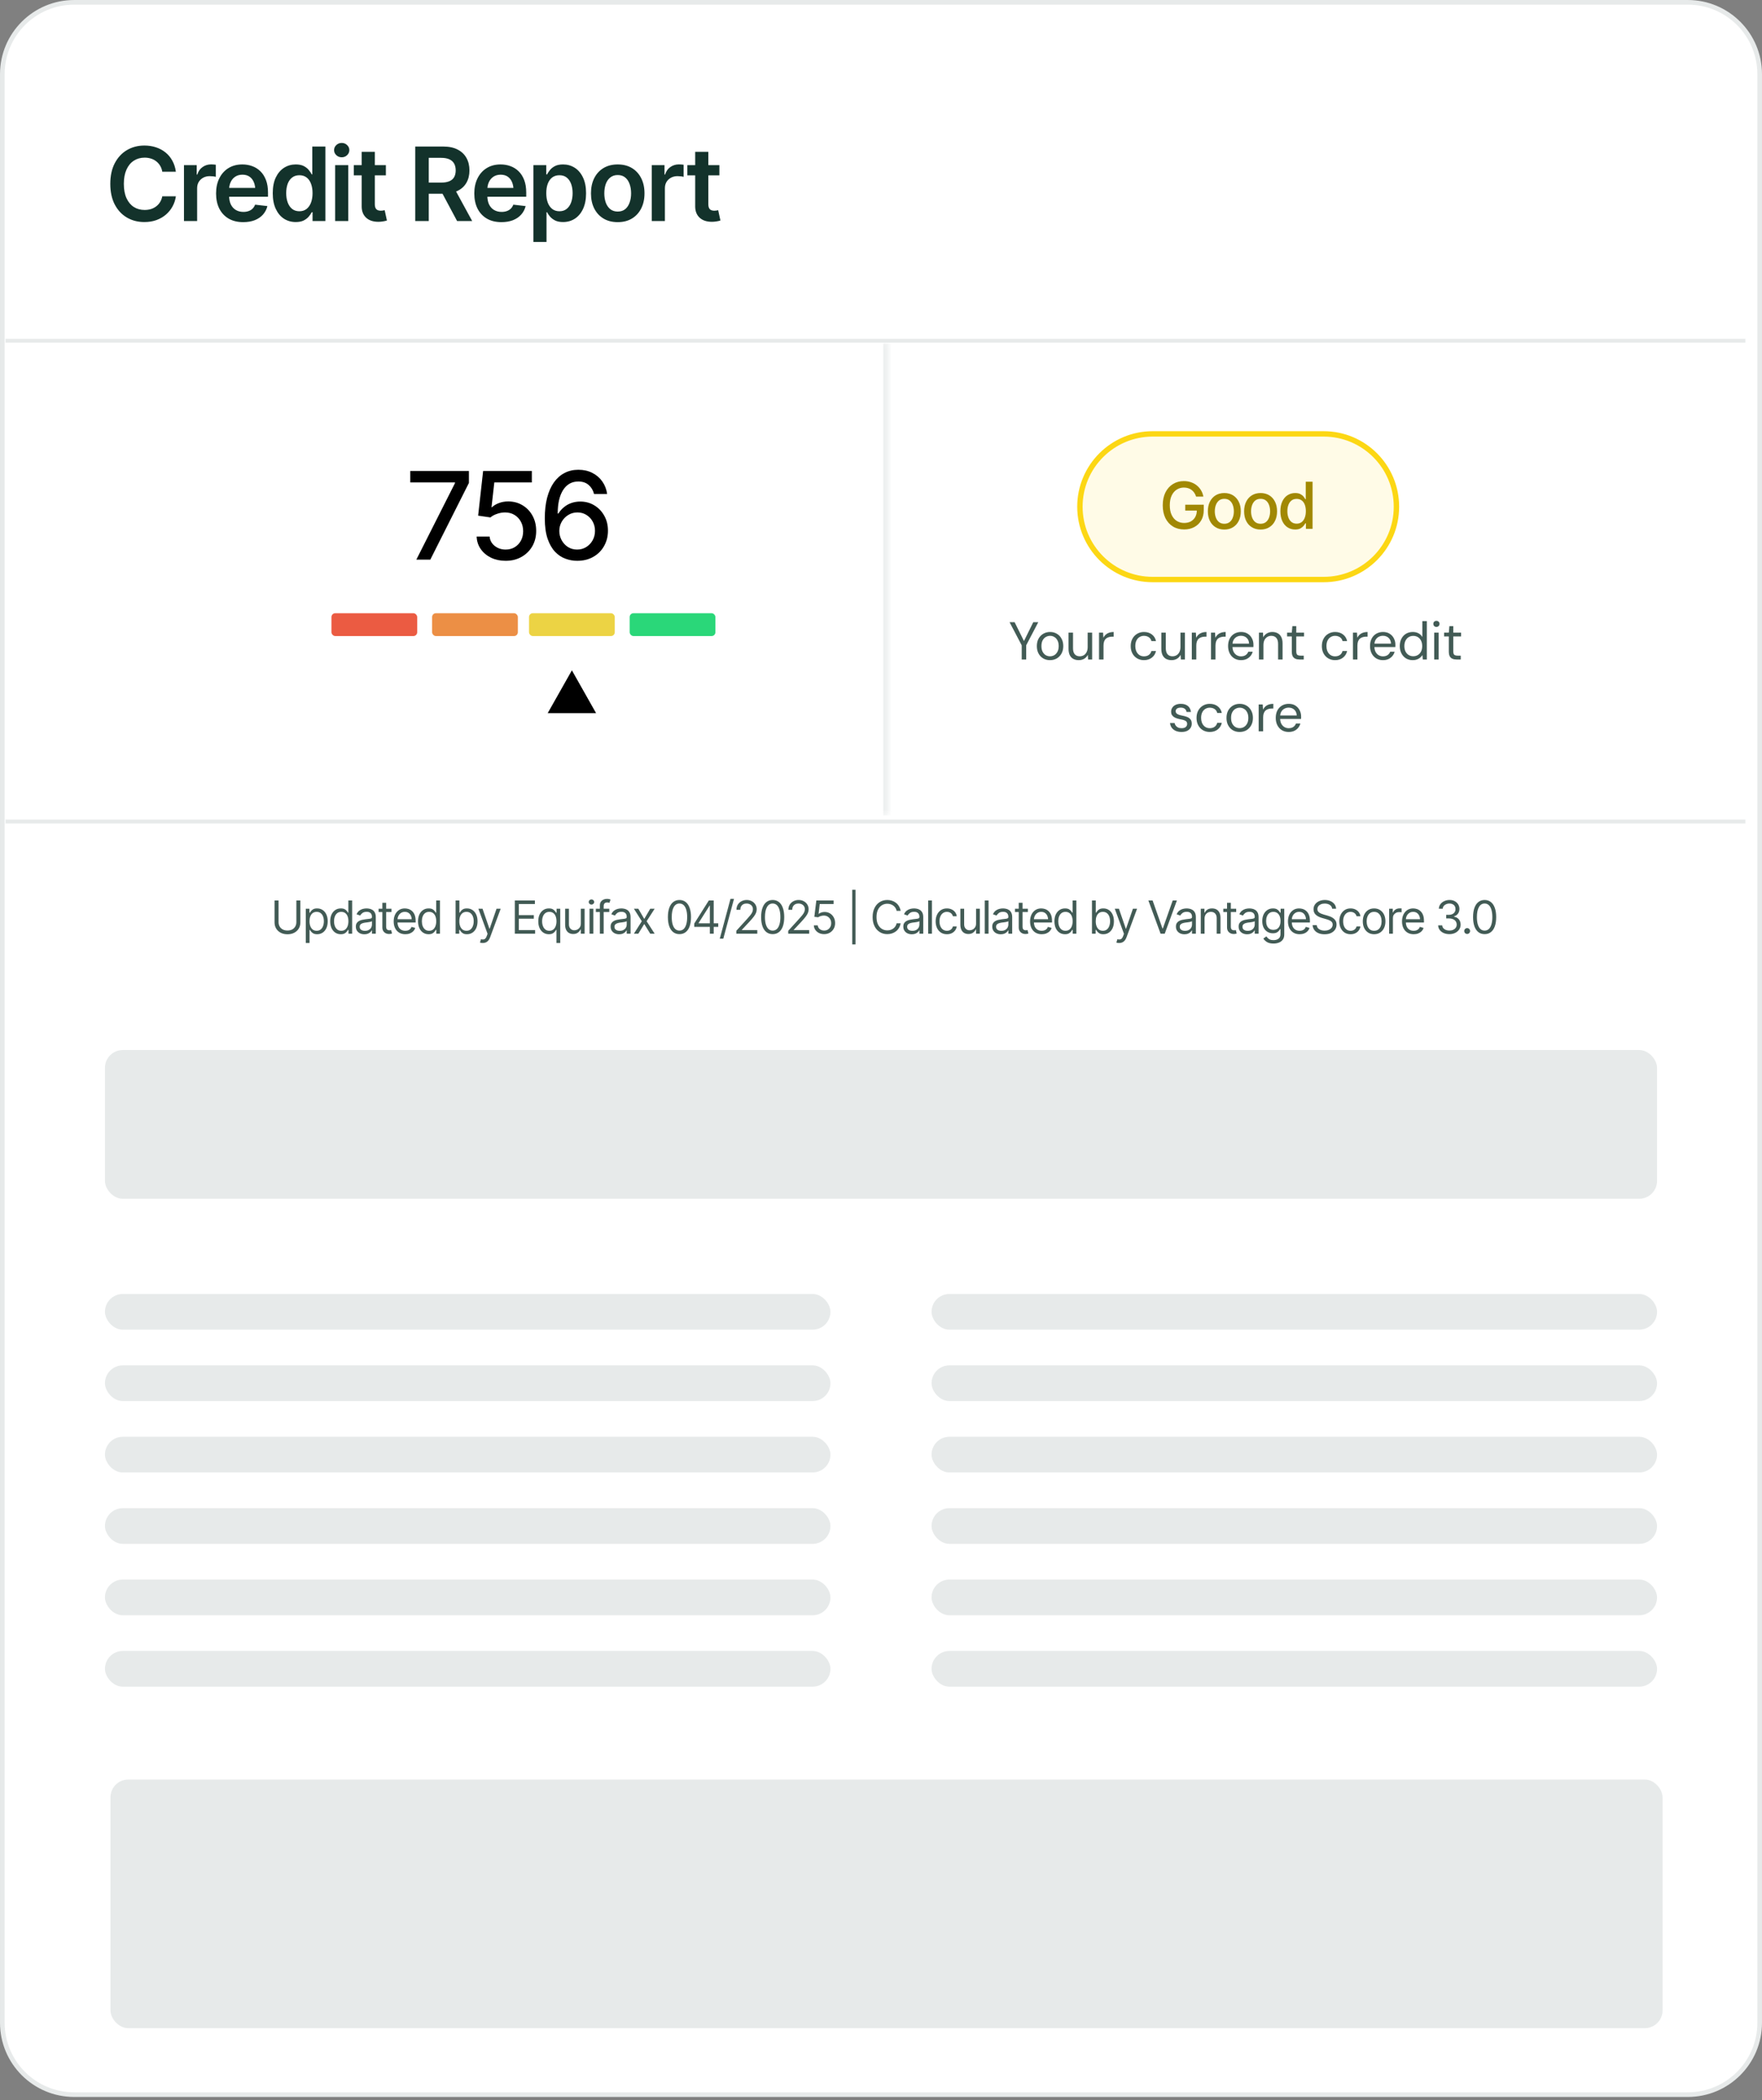 <svg width="319" height="380" viewBox="0 0 319 380" fill="none" xmlns="http://www.w3.org/2000/svg">
<rect x="0" y="0" width="319" height="380" fill="#808080" stroke="none"/>
<path d="M13.432 0.42H305.568C312.755 0.42 318.58 6.245 318.58 13.432V366.011C318.58 373.197 312.755 379.022 305.568 379.022H13.432C6.245 379.022 0.42 373.197 0.42 366.011V13.432C0.42 6.245 6.245 0.42 13.432 0.42Z" fill="white" stroke="#E7EAEA" stroke-width="0.839"/>
<mask id="path-3-inside-1_1454_18884" fill="white">
<path d="M29 62.101H160.613V147.546H29V62.101Z"/>
</mask>
<path d="M160.613 62.101H159.924V147.546H160.613H161.303V62.101H160.613Z" fill="#E7EAEA" mask="url(#path-3-inside-1_1454_18884)"/>
<path d="M75.377 101.263L82.375 87.417V87.298H74.279V85.22H84.895V87.384L77.907 101.263H75.377ZM91.549 101.478C90.565 101.478 89.682 101.291 88.9 100.918C88.125 100.538 87.504 100.017 87.037 99.357C86.571 98.689 86.323 97.932 86.294 97.085H88.641C88.699 97.767 89.004 98.331 89.557 98.776C90.109 99.221 90.773 99.443 91.549 99.443C92.166 99.443 92.711 99.299 93.185 99.012C93.659 98.725 94.032 98.334 94.305 97.839C94.578 97.336 94.714 96.762 94.714 96.116C94.714 95.47 94.574 94.892 94.294 94.383C94.014 93.866 93.627 93.46 93.131 93.166C92.643 92.872 92.08 92.725 91.441 92.725C90.953 92.725 90.465 92.811 89.977 92.983C89.489 93.148 89.094 93.363 88.792 93.629L86.564 93.306L87.468 85.22H96.286V87.298H89.492L88.986 91.788H89.072C89.381 91.479 89.794 91.228 90.31 91.034C90.834 90.833 91.398 90.733 92.001 90.733C92.977 90.733 93.846 90.966 94.606 91.433C95.374 91.892 95.977 92.524 96.415 93.328C96.853 94.124 97.072 95.04 97.072 96.073C97.072 97.114 96.835 98.043 96.361 98.862C95.888 99.673 95.234 100.312 94.402 100.778C93.576 101.245 92.625 101.478 91.549 101.478ZM104.49 101.478C103.78 101.478 103.076 101.352 102.38 101.101C101.684 100.85 101.056 100.434 100.496 99.852C99.936 99.264 99.484 98.474 99.139 97.484C98.802 96.493 98.633 95.262 98.633 93.79C98.633 92.391 98.773 91.149 99.053 90.065C99.34 88.974 99.746 88.055 100.27 87.309C100.801 86.555 101.44 85.985 102.186 85.597C102.933 85.202 103.772 85.005 104.706 85.005C105.66 85.005 106.507 85.195 107.247 85.576C107.986 85.949 108.585 86.466 109.045 87.126C109.511 87.786 109.802 88.54 109.917 89.387H107.548C107.383 88.719 107.06 88.177 106.579 87.761C106.098 87.338 105.474 87.126 104.706 87.126C103.528 87.126 102.61 87.639 101.949 88.665C101.296 89.685 100.97 91.106 100.97 92.929H101.088C101.368 92.477 101.709 92.089 102.111 91.766C102.513 91.436 102.961 91.185 103.457 91.013C103.959 90.84 104.494 90.754 105.061 90.754C105.987 90.754 106.827 90.98 107.58 91.433C108.341 91.885 108.944 92.509 109.389 93.306C109.841 94.096 110.067 95.004 110.067 96.03C110.067 97.049 109.834 97.972 109.368 98.797C108.908 99.623 108.259 100.276 107.419 100.757C106.586 101.238 105.61 101.478 104.49 101.478ZM104.48 99.443C105.097 99.443 105.646 99.292 106.127 98.991C106.615 98.689 107.003 98.284 107.29 97.774C107.577 97.257 107.72 96.683 107.72 96.052C107.72 95.434 107.58 94.874 107.3 94.372C107.028 93.87 106.651 93.471 106.17 93.177C105.696 92.875 105.151 92.725 104.533 92.725C103.923 92.725 103.371 92.879 102.875 93.188C102.38 93.496 101.985 93.905 101.691 94.415C101.404 94.925 101.26 95.477 101.26 96.073C101.26 96.669 101.4 97.225 101.68 97.742C101.96 98.259 102.341 98.671 102.821 98.98C103.31 99.289 103.862 99.443 104.48 99.443Z" fill="black"/>
<rect x="60.008" y="110.961" width="15.522" height="4.134" rx="0.689" fill="#EB5B42"/>
<rect x="78.23" y="110.961" width="15.522" height="4.134" rx="0.689" fill="#EC8F45"/>
<rect x="95.776" y="110.961" width="15.522" height="4.134" rx="0.689" fill="#ECD344"/>
<rect x="113.998" y="110.961" width="15.522" height="4.134" rx="0.689" fill="#2AD779"/>
<path d="M103.537 121.297L107.92 129.049H99.154L103.537 121.297Z" fill="black"/>
<path d="M184.974 119.336V116.77L182.775 112.583H183.691L185.505 116.239H185.264L187.068 112.583H187.974L185.784 116.77V119.336H184.974ZM190.089 119.452C189.638 119.452 189.233 119.349 188.873 119.143C188.513 118.931 188.23 118.635 188.024 118.255C187.818 117.87 187.715 117.423 187.715 116.915C187.715 116.394 187.818 115.943 188.024 115.564C188.236 115.178 188.523 114.882 188.883 114.676C189.249 114.464 189.658 114.358 190.108 114.358C190.571 114.358 190.979 114.464 191.333 114.676C191.693 114.882 191.976 115.178 192.182 115.564C192.394 115.943 192.5 116.39 192.5 116.905C192.5 117.419 192.394 117.87 192.182 118.255C191.97 118.635 191.684 118.931 191.323 119.143C190.963 119.349 190.552 119.452 190.089 119.452ZM190.098 118.757C190.375 118.757 190.632 118.69 190.87 118.555C191.108 118.413 191.301 118.204 191.449 117.927C191.597 117.651 191.671 117.31 191.671 116.905C191.671 116.493 191.597 116.152 191.449 115.882C191.307 115.606 191.118 115.4 190.88 115.265C190.648 115.123 190.391 115.053 190.108 115.053C189.838 115.053 189.581 115.123 189.336 115.265C189.098 115.4 188.905 115.606 188.757 115.882C188.616 116.152 188.545 116.493 188.545 116.905C188.545 117.31 188.616 117.651 188.757 117.927C188.905 118.204 189.095 118.413 189.326 118.555C189.564 118.69 189.822 118.757 190.098 118.757ZM195.305 119.452C194.932 119.452 194.604 119.378 194.321 119.23C194.045 119.082 193.829 118.854 193.675 118.545C193.527 118.236 193.453 117.85 193.453 117.387V114.474H194.264V117.3C194.264 117.783 194.37 118.146 194.582 118.391C194.794 118.635 195.093 118.757 195.479 118.757C195.749 118.757 195.994 118.693 196.212 118.564C196.431 118.429 196.601 118.239 196.724 117.995C196.852 117.744 196.917 117.439 196.917 117.079V114.474H197.727V119.336H196.994L196.945 118.487C196.798 118.789 196.579 119.027 196.289 119.201C196 119.368 195.672 119.452 195.305 119.452ZM198.974 119.336V114.474H199.707L199.765 115.4C199.874 115.181 200.012 114.995 200.18 114.84C200.353 114.686 200.559 114.567 200.797 114.483C201.041 114.4 201.318 114.358 201.627 114.358V115.207H201.328C201.122 115.207 200.926 115.236 200.739 115.294C200.553 115.345 200.385 115.432 200.237 115.554C200.096 115.676 199.983 115.844 199.9 116.056C199.823 116.262 199.784 116.519 199.784 116.828V119.336H198.974ZM207.104 119.452C206.647 119.452 206.235 119.346 205.869 119.133C205.509 118.921 205.226 118.625 205.02 118.246C204.814 117.86 204.711 117.416 204.711 116.915C204.711 116.4 204.814 115.953 205.02 115.574C205.226 115.194 205.509 114.898 205.869 114.686C206.235 114.467 206.647 114.358 207.104 114.358C207.683 114.358 208.165 114.509 208.551 114.811C208.937 115.107 209.181 115.506 209.284 116.008H208.454C208.39 115.705 208.232 115.471 207.982 115.303C207.731 115.136 207.435 115.053 207.094 115.053C206.817 115.053 206.56 115.123 206.322 115.265C206.084 115.4 205.895 115.606 205.753 115.882C205.612 116.159 205.541 116.5 205.541 116.905C205.541 117.207 205.583 117.477 205.666 117.715C205.75 117.947 205.862 118.14 206.004 118.294C206.145 118.448 206.309 118.567 206.496 118.651C206.689 118.728 206.888 118.767 207.094 118.767C207.326 118.767 207.535 118.731 207.721 118.661C207.908 118.583 208.065 118.471 208.194 118.323C208.322 118.175 208.409 118.001 208.454 117.802H209.284C209.181 118.291 208.933 118.69 208.541 118.998C208.155 119.301 207.676 119.452 207.104 119.452ZM212.103 119.452C211.73 119.452 211.402 119.378 211.119 119.23C210.843 119.082 210.627 118.854 210.473 118.545C210.325 118.236 210.251 117.85 210.251 117.387V114.474H211.062V117.3C211.062 117.783 211.168 118.146 211.38 118.391C211.592 118.635 211.891 118.757 212.277 118.757C212.547 118.757 212.792 118.693 213.01 118.564C213.229 118.429 213.399 118.239 213.522 117.995C213.65 117.744 213.714 117.439 213.714 117.079V114.474H214.525V119.336H213.792L213.743 118.487C213.596 118.789 213.377 119.027 213.087 119.201C212.798 119.368 212.47 119.452 212.103 119.452ZM215.772 119.336V114.474H216.505L216.563 115.4C216.672 115.181 216.81 114.995 216.978 114.84C217.151 114.686 217.357 114.567 217.595 114.483C217.839 114.4 218.116 114.358 218.425 114.358V115.207H218.126C217.92 115.207 217.724 115.236 217.537 115.294C217.351 115.345 217.183 115.432 217.035 115.554C216.894 115.676 216.781 115.844 216.698 116.056C216.621 116.262 216.582 116.519 216.582 116.828V119.336H215.772ZM219.246 119.336V114.474H219.979L220.037 115.4C220.146 115.181 220.284 114.995 220.452 114.84C220.625 114.686 220.831 114.567 221.069 114.483C221.313 114.4 221.59 114.358 221.899 114.358V115.207H221.6C221.394 115.207 221.198 115.236 221.011 115.294C220.825 115.345 220.657 115.432 220.509 115.554C220.368 115.676 220.255 115.844 220.172 116.056C220.095 116.262 220.056 116.519 220.056 116.828V119.336H219.246ZM224.673 119.452C224.216 119.452 223.811 119.346 223.457 119.133C223.11 118.921 222.837 118.625 222.637 118.246C222.438 117.86 222.338 117.413 222.338 116.905C222.338 116.39 222.435 115.943 222.628 115.564C222.827 115.184 223.104 114.889 223.457 114.676C223.817 114.464 224.229 114.358 224.692 114.358C225.168 114.358 225.57 114.464 225.898 114.676C226.232 114.889 226.486 115.168 226.66 115.516C226.84 115.857 226.93 116.233 226.93 116.644C226.93 116.709 226.93 116.776 226.93 116.847C226.93 116.918 226.927 116.998 226.921 117.088H222.946V116.461H226.139C226.12 116.017 225.972 115.67 225.695 115.419C225.425 115.168 225.084 115.043 224.673 115.043C224.396 115.043 224.139 115.107 223.901 115.236C223.67 115.358 223.483 115.541 223.342 115.786C223.2 116.024 223.129 116.323 223.129 116.683V116.953C223.129 117.352 223.2 117.686 223.342 117.956C223.489 118.227 223.679 118.429 223.911 118.564C224.149 118.699 224.403 118.767 224.673 118.767C225.014 118.767 225.293 118.693 225.512 118.545C225.737 118.391 225.898 118.185 225.994 117.927H226.795C226.718 118.217 226.583 118.477 226.39 118.709C226.197 118.94 225.956 119.124 225.666 119.259C225.383 119.387 225.052 119.452 224.673 119.452ZM227.927 119.336V114.474H228.66L228.699 115.323C228.853 115.02 229.072 114.786 229.355 114.619C229.644 114.445 229.972 114.358 230.339 114.358C230.719 114.358 231.047 114.435 231.323 114.59C231.6 114.738 231.815 114.966 231.969 115.275C232.124 115.577 232.201 115.963 232.201 116.432V119.336H231.391V116.519C231.391 116.03 231.281 115.664 231.063 115.419C230.85 115.175 230.548 115.053 230.156 115.053C229.886 115.053 229.644 115.12 229.432 115.255C229.22 115.384 229.05 115.574 228.921 115.824C228.799 116.069 228.738 116.374 228.738 116.741V119.336H227.927ZM235.28 119.336C234.991 119.336 234.74 119.291 234.528 119.201C234.316 119.111 234.152 118.96 234.036 118.747C233.927 118.529 233.872 118.236 233.872 117.87V115.159H233.023V114.474H233.872L233.978 113.297H234.682V114.474H236.091V115.159H234.682V117.87C234.682 118.172 234.743 118.378 234.866 118.487C234.988 118.59 235.203 118.641 235.512 118.641H236.033V119.336H235.28ZM241.708 119.452C241.251 119.452 240.839 119.346 240.473 119.133C240.113 118.921 239.83 118.625 239.624 118.246C239.418 117.86 239.315 117.416 239.315 116.915C239.315 116.4 239.418 115.953 239.624 115.574C239.83 115.194 240.113 114.898 240.473 114.686C240.839 114.467 241.251 114.358 241.708 114.358C242.286 114.358 242.769 114.509 243.155 114.811C243.541 115.107 243.785 115.506 243.888 116.008H243.058C242.994 115.705 242.836 115.471 242.586 115.303C242.335 115.136 242.039 115.053 241.698 115.053C241.421 115.053 241.164 115.123 240.926 115.265C240.688 115.4 240.499 115.606 240.357 115.882C240.216 116.159 240.145 116.5 240.145 116.905C240.145 117.207 240.187 117.477 240.27 117.715C240.354 117.947 240.466 118.14 240.608 118.294C240.749 118.448 240.913 118.567 241.1 118.651C241.293 118.728 241.492 118.767 241.698 118.767C241.93 118.767 242.139 118.731 242.325 118.661C242.512 118.583 242.669 118.471 242.798 118.323C242.926 118.175 243.013 118.001 243.058 117.802H243.888C243.785 118.291 243.537 118.69 243.145 118.998C242.759 119.301 242.28 119.452 241.708 119.452ZM244.942 119.336V114.474H245.675L245.733 115.4C245.842 115.181 245.981 114.995 246.148 114.84C246.321 114.686 246.527 114.567 246.765 114.483C247.01 114.4 247.286 114.358 247.595 114.358V115.207H247.296C247.09 115.207 246.894 115.236 246.707 115.294C246.521 115.345 246.354 115.432 246.206 115.554C246.064 115.676 245.952 115.844 245.868 116.056C245.791 116.262 245.752 116.519 245.752 116.828V119.336H244.942ZM250.369 119.452C249.912 119.452 249.507 119.346 249.153 119.133C248.806 118.921 248.533 118.625 248.333 118.246C248.134 117.86 248.034 117.413 248.034 116.905C248.034 116.39 248.131 115.943 248.324 115.564C248.523 115.184 248.8 114.889 249.153 114.676C249.514 114.464 249.925 114.358 250.388 114.358C250.864 114.358 251.266 114.464 251.594 114.676C251.929 114.889 252.183 115.168 252.356 115.516C252.536 115.857 252.626 116.233 252.626 116.644C252.626 116.709 252.626 116.776 252.626 116.847C252.626 116.918 252.623 116.998 252.617 117.088H248.642V116.461H251.835C251.816 116.017 251.668 115.67 251.392 115.419C251.121 115.168 250.781 115.043 250.369 115.043C250.092 115.043 249.835 115.107 249.597 115.236C249.366 115.358 249.179 115.541 249.038 115.786C248.896 116.024 248.825 116.323 248.825 116.683V116.953C248.825 117.352 248.896 117.686 249.038 117.956C249.186 118.227 249.375 118.429 249.607 118.564C249.845 118.699 250.099 118.767 250.369 118.767C250.71 118.767 250.99 118.693 251.208 118.545C251.433 118.391 251.594 118.185 251.691 117.927H252.491C252.414 118.217 252.279 118.477 252.086 118.709C251.893 118.94 251.652 119.124 251.363 119.259C251.08 119.387 250.748 119.452 250.369 119.452ZM255.765 119.452C255.296 119.452 254.884 119.342 254.53 119.124C254.177 118.899 253.903 118.593 253.71 118.207C253.517 117.821 253.421 117.384 253.421 116.895C253.421 116.406 253.517 115.972 253.71 115.593C253.903 115.207 254.177 114.905 254.53 114.686C254.891 114.467 255.305 114.358 255.775 114.358C256.174 114.358 256.521 114.438 256.817 114.599C257.119 114.76 257.351 114.985 257.511 115.275V112.39H258.322V119.336H257.588L257.521 118.535C257.418 118.696 257.286 118.847 257.125 118.989C256.965 119.124 256.772 119.236 256.547 119.326C256.322 119.41 256.061 119.452 255.765 119.452ZM255.862 118.747C256.183 118.747 256.466 118.67 256.711 118.516C256.955 118.362 257.145 118.149 257.28 117.879C257.415 117.603 257.482 117.278 257.482 116.905C257.482 116.538 257.415 116.217 257.28 115.94C257.145 115.664 256.955 115.448 256.711 115.294C256.466 115.139 256.183 115.062 255.862 115.062C255.547 115.062 255.267 115.139 255.022 115.294C254.778 115.448 254.588 115.664 254.453 115.94C254.318 116.217 254.251 116.538 254.251 116.905C254.251 117.278 254.318 117.603 254.453 117.879C254.588 118.149 254.778 118.362 255.022 118.516C255.267 118.67 255.547 118.747 255.862 118.747ZM259.653 119.336V114.474H260.463V119.336H259.653ZM260.058 113.442C259.897 113.442 259.762 113.39 259.653 113.287C259.55 113.178 259.498 113.043 259.498 112.882C259.498 112.721 259.55 112.593 259.653 112.496C259.762 112.393 259.897 112.342 260.058 112.342C260.212 112.342 260.344 112.393 260.453 112.496C260.563 112.593 260.617 112.721 260.617 112.882C260.617 113.043 260.563 113.178 260.453 113.287C260.344 113.39 260.212 113.442 260.058 113.442ZM263.707 119.336C263.417 119.336 263.166 119.291 262.954 119.201C262.742 119.111 262.578 118.96 262.462 118.747C262.353 118.529 262.298 118.236 262.298 117.87V115.159H261.449V114.474H262.298L262.404 113.297H263.108V114.474H264.517V115.159H263.108V117.87C263.108 118.172 263.17 118.378 263.292 118.487C263.414 118.59 263.629 118.641 263.938 118.641H264.459V119.336H263.707ZM213.915 132.452C213.51 132.452 213.156 132.384 212.854 132.249C212.558 132.114 212.32 131.928 212.14 131.69C211.966 131.445 211.86 131.159 211.822 130.831H212.651C212.684 130.998 212.751 131.153 212.854 131.294C212.957 131.436 213.095 131.551 213.269 131.641C213.449 131.725 213.668 131.767 213.925 131.767C214.15 131.767 214.336 131.735 214.484 131.67C214.632 131.6 214.742 131.506 214.812 131.391C214.89 131.275 214.928 131.149 214.928 131.014C214.928 130.815 214.88 130.664 214.783 130.561C214.693 130.458 214.558 130.378 214.378 130.32C214.198 130.255 213.979 130.201 213.722 130.156C213.51 130.117 213.301 130.066 213.095 130.001C212.889 129.937 212.706 129.853 212.545 129.751C212.384 129.641 212.256 129.509 212.159 129.355C212.069 129.201 212.024 129.011 212.024 128.786C212.024 128.509 212.095 128.265 212.237 128.053C212.378 127.834 212.581 127.664 212.844 127.541C213.114 127.419 213.426 127.358 213.78 127.358C214.301 127.358 214.722 127.483 215.044 127.734C215.365 127.985 215.555 128.348 215.613 128.824H214.812C214.78 128.58 214.674 128.39 214.494 128.255C214.32 128.114 214.079 128.043 213.77 128.043C213.468 128.043 213.237 128.104 213.076 128.226C212.922 128.348 212.844 128.509 212.844 128.709C212.844 128.837 212.886 128.953 212.97 129.056C213.06 129.152 213.188 129.236 213.356 129.307C213.529 129.378 213.742 129.435 213.992 129.48C214.314 129.538 214.607 129.615 214.87 129.712C215.134 129.808 215.346 129.953 215.507 130.146C215.674 130.333 215.758 130.599 215.758 130.947C215.758 131.249 215.681 131.513 215.526 131.738C215.378 131.963 215.166 132.14 214.89 132.268C214.613 132.391 214.288 132.452 213.915 132.452ZM219.018 132.452C218.561 132.452 218.15 132.346 217.783 132.133C217.423 131.921 217.14 131.625 216.934 131.246C216.728 130.86 216.626 130.416 216.626 129.915C216.626 129.4 216.728 128.953 216.934 128.574C217.14 128.194 217.423 127.898 217.783 127.686C218.15 127.467 218.561 127.358 219.018 127.358C219.597 127.358 220.079 127.509 220.465 127.811C220.851 128.107 221.095 128.506 221.198 129.008H220.369C220.304 128.705 220.147 128.471 219.896 128.303C219.645 128.136 219.349 128.053 219.008 128.053C218.732 128.053 218.475 128.123 218.237 128.265C217.999 128.4 217.809 128.606 217.667 128.882C217.526 129.159 217.455 129.5 217.455 129.905C217.455 130.207 217.497 130.477 217.581 130.715C217.664 130.947 217.777 131.14 217.918 131.294C218.06 131.448 218.224 131.567 218.41 131.651C218.603 131.728 218.803 131.767 219.008 131.767C219.24 131.767 219.449 131.731 219.635 131.661C219.822 131.583 219.979 131.471 220.108 131.323C220.237 131.175 220.324 131.001 220.369 130.802H221.198C221.095 131.291 220.848 131.69 220.455 131.998C220.07 132.301 219.59 132.452 219.018 132.452ZM224.423 132.452C223.973 132.452 223.568 132.349 223.207 132.143C222.847 131.931 222.564 131.635 222.358 131.255C222.153 130.87 222.05 130.423 222.05 129.915C222.05 129.394 222.153 128.943 222.358 128.564C222.571 128.178 222.857 127.882 223.217 127.676C223.584 127.464 223.992 127.358 224.442 127.358C224.905 127.358 225.314 127.464 225.667 127.676C226.028 127.882 226.311 128.178 226.516 128.564C226.729 128.943 226.835 129.39 226.835 129.905C226.835 130.419 226.729 130.87 226.516 131.255C226.304 131.635 226.018 131.931 225.658 132.143C225.298 132.349 224.886 132.452 224.423 132.452ZM224.433 131.757C224.709 131.757 224.966 131.69 225.204 131.555C225.442 131.413 225.635 131.204 225.783 130.927C225.931 130.651 226.005 130.31 226.005 129.905C226.005 129.493 225.931 129.152 225.783 128.882C225.642 128.606 225.452 128.4 225.214 128.265C224.982 128.123 224.725 128.053 224.442 128.053C224.172 128.053 223.915 128.123 223.67 128.265C223.432 128.4 223.24 128.606 223.092 128.882C222.95 129.152 222.879 129.493 222.879 129.905C222.879 130.31 222.95 130.651 223.092 130.927C223.24 131.204 223.429 131.413 223.661 131.555C223.899 131.69 224.156 131.757 224.433 131.757ZM227.874 132.336V127.474H228.608L228.665 128.4C228.775 128.181 228.913 127.995 229.08 127.84C229.254 127.686 229.46 127.567 229.698 127.483C229.942 127.4 230.219 127.358 230.527 127.358V128.207H230.228C230.022 128.207 229.826 128.236 229.64 128.294C229.453 128.345 229.286 128.432 229.138 128.554C228.997 128.676 228.884 128.844 228.8 129.056C228.723 129.262 228.685 129.519 228.685 129.828V132.336H227.874ZM233.301 132.452C232.845 132.452 232.44 132.346 232.086 132.133C231.739 131.921 231.465 131.625 231.266 131.246C231.067 130.86 230.967 130.413 230.967 129.905C230.967 129.39 231.063 128.943 231.256 128.564C231.456 128.184 231.732 127.889 232.086 127.676C232.446 127.464 232.858 127.358 233.321 127.358C233.797 127.358 234.199 127.464 234.527 127.676C234.861 127.889 235.115 128.168 235.289 128.516C235.469 128.857 235.559 129.233 235.559 129.644C235.559 129.709 235.559 129.776 235.559 129.847C235.559 129.918 235.556 129.998 235.549 130.088H231.575V129.461H234.768C234.749 129.017 234.601 128.67 234.324 128.419C234.054 128.168 233.713 128.043 233.301 128.043C233.025 128.043 232.768 128.107 232.53 128.236C232.298 128.358 232.112 128.541 231.97 128.786C231.829 129.024 231.758 129.323 231.758 129.683V129.953C231.758 130.352 231.829 130.686 231.97 130.956C232.118 131.227 232.308 131.429 232.539 131.564C232.777 131.699 233.031 131.767 233.301 131.767C233.642 131.767 233.922 131.693 234.141 131.545C234.366 131.391 234.527 131.185 234.623 130.927H235.424C235.347 131.217 235.212 131.477 235.019 131.709C234.826 131.94 234.585 132.124 234.295 132.259C234.012 132.387 233.681 132.452 233.301 132.452Z" fill="#425B55"/>
<path d="M239.641 78.512C246.918 78.512 252.818 84.411 252.818 91.689C252.818 98.966 246.918 104.866 239.641 104.866H208.688C201.411 104.866 195.512 98.966 195.512 91.689C195.512 84.411 201.411 78.512 208.688 78.512H239.641Z" fill="#FFFBE7"/>
<path d="M239.641 78.512C246.918 78.512 252.818 84.411 252.818 91.689C252.818 98.966 246.918 104.866 239.641 104.866H208.688C201.411 104.866 195.512 98.966 195.512 91.689C195.512 84.411 201.411 78.512 208.688 78.512H239.641Z" stroke="#FCD714" stroke-width="0.976"/>
<path d="M214.385 95.803C213.615 95.803 212.938 95.626 212.355 95.271C211.775 94.916 211.322 94.413 210.994 93.761C210.67 93.105 210.508 92.329 210.508 91.433C210.508 90.526 210.672 89.746 211 89.094C211.331 88.439 211.785 87.935 212.361 87.584C212.936 87.23 213.592 87.052 214.328 87.052C214.786 87.052 215.213 87.121 215.609 87.258C216.009 87.392 216.364 87.584 216.673 87.836C216.986 88.088 217.243 88.385 217.445 88.728C217.651 89.068 217.79 89.445 217.863 89.861H216.547C216.467 89.605 216.36 89.378 216.227 89.18C216.093 88.978 215.933 88.806 215.746 88.665C215.56 88.52 215.348 88.412 215.112 88.339C214.879 88.263 214.62 88.225 214.334 88.225C213.853 88.225 213.421 88.349 213.036 88.597C212.65 88.841 212.345 89.201 212.12 89.678C211.896 90.154 211.783 90.738 211.783 91.428C211.783 92.118 211.896 92.701 212.12 93.178C212.345 93.654 212.654 94.017 213.047 94.264C213.44 94.508 213.886 94.63 214.385 94.63C214.847 94.63 215.249 94.537 215.592 94.35C215.935 94.16 216.202 93.893 216.393 93.549C216.583 93.206 216.679 92.8 216.679 92.331L217.016 92.394H214.58V91.331H217.931V92.303C217.931 93.019 217.779 93.639 217.474 94.162C217.172 94.684 216.753 95.088 216.215 95.374C215.682 95.66 215.072 95.803 214.385 95.803ZM221.654 95.82C221.056 95.82 220.531 95.683 220.082 95.408C219.635 95.134 219.288 94.749 219.041 94.253C218.797 93.757 218.675 93.182 218.675 92.526C218.675 91.862 218.797 91.283 219.041 90.787C219.288 90.288 219.635 89.901 220.082 89.626C220.531 89.352 221.056 89.214 221.654 89.214C222.257 89.214 222.781 89.352 223.227 89.626C223.673 89.901 224.02 90.288 224.268 90.787C224.516 91.283 224.64 91.862 224.64 92.526C224.64 93.182 224.516 93.757 224.268 94.253C224.02 94.749 223.673 95.134 223.227 95.408C222.781 95.683 222.257 95.82 221.654 95.82ZM221.654 94.773C222.047 94.773 222.371 94.671 222.627 94.465C222.882 94.259 223.071 93.986 223.193 93.647C223.319 93.304 223.382 92.93 223.382 92.526C223.382 92.114 223.319 91.737 223.193 91.393C223.071 91.05 222.882 90.776 222.627 90.57C222.371 90.364 222.047 90.261 221.654 90.261C221.265 90.261 220.943 90.364 220.688 90.57C220.436 90.776 220.247 91.05 220.122 91.393C219.996 91.737 219.933 92.114 219.933 92.526C219.933 92.93 219.996 93.304 220.122 93.647C220.247 93.986 220.436 94.259 220.688 94.465C220.943 94.671 221.265 94.773 221.654 94.773ZM228.22 95.82C227.621 95.82 227.097 95.683 226.647 95.408C226.201 95.134 225.854 94.749 225.606 94.253C225.362 93.757 225.24 93.182 225.24 92.526C225.24 91.862 225.362 91.283 225.606 90.787C225.854 90.288 226.201 89.901 226.647 89.626C227.097 89.352 227.621 89.214 228.22 89.214C228.822 89.214 229.347 89.352 229.793 89.626C230.239 89.901 230.586 90.288 230.834 90.787C231.081 91.283 231.205 91.862 231.205 92.526C231.205 93.182 231.081 93.757 230.834 94.253C230.586 94.749 230.239 95.134 229.793 95.408C229.347 95.683 228.822 95.82 228.22 95.82ZM228.22 94.773C228.613 94.773 228.937 94.671 229.192 94.465C229.448 94.259 229.636 93.986 229.758 93.647C229.884 93.304 229.947 92.93 229.947 92.526C229.947 92.114 229.884 91.737 229.758 91.393C229.636 91.05 229.448 90.776 229.192 90.57C228.937 90.364 228.613 90.261 228.22 90.261C227.831 90.261 227.509 90.364 227.253 90.57C227.002 90.776 226.813 91.05 226.687 91.393C226.561 91.737 226.498 92.114 226.498 92.526C226.498 92.93 226.561 93.304 226.687 93.647C226.813 93.986 227.002 94.259 227.253 94.465C227.509 94.671 227.831 94.773 228.22 94.773ZM234.482 95.814C233.964 95.814 233.503 95.683 233.098 95.42C232.694 95.153 232.378 94.773 232.149 94.282C231.92 93.786 231.806 93.195 231.806 92.509C231.806 91.815 231.922 91.222 232.155 90.73C232.387 90.238 232.706 89.862 233.11 89.603C233.514 89.344 233.972 89.214 234.482 89.214C234.883 89.214 235.203 89.281 235.443 89.415C235.687 89.544 235.876 89.697 236.009 89.872C236.147 90.047 236.252 90.202 236.324 90.335H236.398V87.167H237.634V95.689H236.427V94.693H236.324C236.252 94.827 236.145 94.981 236.004 95.157C235.863 95.332 235.67 95.486 235.426 95.62C235.186 95.749 234.871 95.814 234.482 95.814ZM234.751 94.756C235.11 94.756 235.413 94.661 235.661 94.47C235.908 94.28 236.095 94.015 236.221 93.675C236.351 93.336 236.416 92.943 236.416 92.497C236.416 92.051 236.353 91.662 236.227 91.331C236.101 90.995 235.914 90.736 235.666 90.553C235.418 90.366 235.113 90.272 234.751 90.272C234.378 90.272 234.067 90.37 233.819 90.564C233.571 90.758 233.384 91.023 233.259 91.359C233.133 91.695 233.07 92.074 233.07 92.497C233.07 92.924 233.133 93.309 233.259 93.653C233.384 93.992 233.571 94.261 233.819 94.459C234.071 94.657 234.381 94.756 234.751 94.756Z" fill="#A18803"/>
<line x1="1" y1="61.656" x2="316" y2="61.655" stroke="#E7EAEA" stroke-width="0.689"/>
<path d="M26.141 40.181C24.958 40.181 23.899 39.907 22.964 39.358C22.035 38.809 21.302 38.018 20.765 36.986C20.234 35.955 19.969 34.715 19.969 33.267C19.969 31.813 20.237 30.57 20.774 29.539C21.317 28.501 22.053 27.707 22.983 27.159C23.918 26.61 24.97 26.335 26.141 26.335C26.883 26.335 27.577 26.441 28.222 26.652C28.874 26.863 29.453 27.174 29.96 27.584C30.467 27.988 30.88 28.486 31.2 29.077C31.525 29.662 31.74 30.329 31.842 31.077H29.381C29.314 30.667 29.184 30.305 28.991 29.991C28.804 29.677 28.569 29.412 28.286 29.195C28.008 28.971 27.691 28.806 27.335 28.697C26.979 28.582 26.596 28.525 26.186 28.525C25.45 28.525 24.799 28.709 24.231 29.077C23.664 29.439 23.221 29.976 22.901 30.688C22.581 31.394 22.421 32.254 22.421 33.267C22.421 34.293 22.581 35.158 22.901 35.864C23.227 36.564 23.67 37.095 24.231 37.457C24.799 37.813 25.447 37.991 26.177 37.991C26.581 37.991 26.958 37.94 27.308 37.837C27.658 37.728 27.975 37.569 28.258 37.358C28.548 37.14 28.786 36.881 28.973 36.579C29.166 36.272 29.302 35.919 29.381 35.52H31.842C31.752 36.166 31.552 36.772 31.245 37.339C30.943 37.901 30.545 38.395 30.05 38.824C29.562 39.246 28.988 39.578 28.331 39.819C27.673 40.06 26.943 40.181 26.141 40.181ZM33.308 40V29.883H35.616V31.584H35.724C35.905 30.993 36.222 30.54 36.675 30.226C37.127 29.907 37.643 29.747 38.222 29.747C38.349 29.747 38.494 29.753 38.657 29.765C38.825 29.777 38.964 29.792 39.073 29.81V32C38.97 31.964 38.81 31.934 38.593 31.91C38.376 31.886 38.168 31.873 37.969 31.873C37.528 31.873 37.136 31.967 36.792 32.154C36.448 32.341 36.177 32.597 35.978 32.923C35.785 33.249 35.688 33.629 35.688 34.063V40H33.308ZM44.032 40.199C43.019 40.199 42.144 39.988 41.408 39.566C40.672 39.137 40.105 38.534 39.706 37.756C39.314 36.977 39.118 36.06 39.118 35.005C39.118 33.961 39.314 33.047 39.706 32.263C40.098 31.472 40.651 30.857 41.362 30.416C42.074 29.976 42.913 29.756 43.878 29.756C44.5 29.756 45.088 29.855 45.643 30.054C46.204 30.253 46.699 30.561 47.127 30.977C47.561 31.394 47.902 31.925 48.15 32.57C48.397 33.21 48.521 33.973 48.521 34.86V35.602H40.231V34H47.335L46.222 34.471C46.222 33.898 46.135 33.4 45.96 32.977C45.785 32.549 45.525 32.214 45.181 31.973C44.837 31.732 44.409 31.611 43.896 31.611C43.383 31.611 42.946 31.732 42.584 31.973C42.222 32.214 41.948 32.54 41.761 32.95C41.574 33.355 41.48 33.807 41.48 34.308V35.421C41.48 36.036 41.586 36.564 41.797 37.005C42.014 37.439 42.316 37.771 42.702 38C43.094 38.229 43.549 38.344 44.068 38.344C44.406 38.344 44.714 38.296 44.991 38.199C45.275 38.103 45.516 37.958 45.715 37.765C45.92 37.566 46.077 37.321 46.186 37.032L48.412 37.294C48.267 37.879 47.999 38.392 47.607 38.833C47.221 39.267 46.723 39.605 46.113 39.846C45.51 40.081 44.816 40.199 44.032 40.199ZM53.543 40.181C52.753 40.181 52.041 39.979 51.407 39.575C50.78 39.164 50.285 38.57 49.923 37.792C49.561 37.014 49.38 36.069 49.38 34.959C49.38 33.831 49.564 32.881 49.932 32.109C50.306 31.336 50.807 30.751 51.435 30.353C52.062 29.955 52.765 29.756 53.543 29.756C54.141 29.756 54.629 29.855 55.009 30.054C55.389 30.253 55.691 30.495 55.914 30.778C56.144 31.056 56.319 31.315 56.439 31.557H56.539V26.516H58.91V40H56.584V38.398H56.439C56.312 38.646 56.135 38.908 55.905 39.185C55.676 39.457 55.371 39.692 54.991 39.891C54.611 40.084 54.128 40.181 53.543 40.181ZM54.204 38.226C54.711 38.226 55.139 38.09 55.489 37.819C55.845 37.541 56.116 37.158 56.303 36.67C56.49 36.175 56.584 35.602 56.584 34.95C56.584 34.293 56.49 33.722 56.303 33.24C56.122 32.751 55.854 32.374 55.498 32.109C55.148 31.843 54.717 31.71 54.204 31.71C53.679 31.71 53.239 31.849 52.883 32.127C52.527 32.404 52.258 32.787 52.077 33.276C51.902 33.765 51.815 34.323 51.815 34.95C51.815 35.578 51.905 36.139 52.086 36.633C52.267 37.128 52.533 37.517 52.883 37.801C53.239 38.084 53.679 38.226 54.204 38.226ZM60.674 40V29.883H63.054V40H60.674ZM61.869 28.462C61.489 28.462 61.163 28.335 60.892 28.082C60.62 27.828 60.484 27.523 60.484 27.168C60.484 26.806 60.62 26.498 60.892 26.244C61.163 25.991 61.489 25.864 61.869 25.864C62.243 25.864 62.566 25.991 62.837 26.244C63.109 26.498 63.245 26.803 63.245 27.159C63.245 27.52 63.109 27.828 62.837 28.082C62.566 28.335 62.243 28.462 61.869 28.462ZM69.86 29.883V31.729H64.059V29.883H69.86ZM65.48 27.475H67.86V36.959C67.86 37.358 67.947 37.653 68.122 37.846C68.297 38.033 68.575 38.127 68.955 38.127C69.057 38.127 69.172 38.118 69.299 38.1C69.425 38.081 69.54 38.06 69.643 38.036L70.05 39.901C69.796 39.979 69.54 40.036 69.281 40.072C69.021 40.115 68.762 40.136 68.502 40.136C67.561 40.136 66.822 39.888 66.285 39.394C65.748 38.893 65.48 38.211 65.48 37.348V27.475ZM75.181 40V26.516H80.24C81.278 26.516 82.146 26.697 82.846 27.059C83.552 27.421 84.086 27.928 84.448 28.579C84.81 29.225 84.991 29.976 84.991 30.833C84.991 31.695 84.807 32.444 84.439 33.077C84.077 33.711 83.54 34.199 82.828 34.543C82.116 34.887 81.241 35.059 80.204 35.059H76.611V33.041H79.869C80.478 33.041 80.976 32.956 81.362 32.787C81.754 32.618 82.041 32.371 82.222 32.045C82.409 31.713 82.502 31.309 82.502 30.833C82.502 30.356 82.409 29.949 82.222 29.611C82.035 29.267 81.748 29.008 81.362 28.833C80.976 28.652 80.475 28.561 79.86 28.561H77.624V40H75.181ZM82.756 40L79.489 33.882H82.149L85.489 40H82.756ZM90.783 40.199C89.769 40.199 88.894 39.988 88.158 39.566C87.422 39.137 86.855 38.534 86.457 37.756C86.065 36.977 85.869 36.06 85.869 35.005C85.869 33.961 86.065 33.047 86.457 32.263C86.849 31.472 87.401 30.857 88.113 30.416C88.825 29.976 89.663 29.756 90.629 29.756C91.25 29.756 91.838 29.855 92.394 30.054C92.954 30.253 93.449 30.561 93.878 30.977C94.312 31.394 94.653 31.925 94.9 32.57C95.148 33.21 95.271 33.973 95.271 34.86V35.602H86.982V34H94.086L92.973 34.471C92.973 33.898 92.885 33.4 92.71 32.977C92.535 32.549 92.276 32.214 91.932 31.973C91.588 31.732 91.16 31.611 90.647 31.611C90.134 31.611 89.697 31.732 89.335 31.973C88.973 32.214 88.698 32.54 88.511 32.95C88.324 33.355 88.231 33.807 88.231 34.308V35.421C88.231 36.036 88.336 36.564 88.547 37.005C88.764 37.439 89.066 37.771 89.452 38C89.844 38.229 90.3 38.344 90.819 38.344C91.157 38.344 91.464 38.296 91.742 38.199C92.025 38.103 92.267 37.958 92.466 37.765C92.671 37.566 92.828 37.321 92.936 37.032L95.163 37.294C95.018 37.879 94.749 38.392 94.357 38.833C93.971 39.267 93.473 39.605 92.864 39.846C92.261 40.081 91.567 40.199 90.783 40.199ZM96.565 43.783V29.883H98.9V31.557H99.045C99.166 31.315 99.338 31.056 99.561 30.778C99.784 30.495 100.086 30.253 100.466 30.054C100.852 29.855 101.344 29.756 101.941 29.756C102.719 29.756 103.422 29.955 104.049 30.353C104.677 30.751 105.175 31.336 105.543 32.109C105.917 32.881 106.104 33.831 106.104 34.959C106.104 36.069 105.923 37.014 105.561 37.792C105.199 38.57 104.701 39.164 104.068 39.575C103.44 39.979 102.728 40.181 101.932 40.181C101.359 40.181 100.879 40.084 100.493 39.891C100.113 39.692 99.805 39.457 99.57 39.185C99.341 38.908 99.166 38.646 99.045 38.398H98.945V43.783H96.565ZM101.28 38.226C101.805 38.226 102.243 38.084 102.592 37.801C102.948 37.517 103.217 37.128 103.398 36.633C103.579 36.139 103.669 35.578 103.669 34.95C103.669 34.323 103.579 33.765 103.398 33.276C103.217 32.787 102.951 32.404 102.601 32.127C102.252 31.849 101.811 31.71 101.28 31.71C100.767 31.71 100.333 31.843 99.977 32.109C99.627 32.374 99.359 32.751 99.172 33.24C98.991 33.722 98.9 34.293 98.9 34.95C98.9 35.602 98.991 36.175 99.172 36.67C99.359 37.158 99.63 37.541 99.986 37.819C100.342 38.09 100.773 38.226 101.28 38.226ZM111.832 40.199C110.843 40.199 109.986 39.982 109.262 39.547C108.538 39.113 107.977 38.504 107.579 37.719C107.187 36.935 106.991 36.024 106.991 34.986C106.991 33.943 107.187 33.029 107.579 32.244C107.977 31.454 108.538 30.842 109.262 30.407C109.986 29.973 110.843 29.756 111.832 29.756C112.822 29.756 113.678 29.973 114.402 30.407C115.126 30.842 115.687 31.454 116.086 32.244C116.484 33.029 116.683 33.943 116.683 34.986C116.683 36.024 116.484 36.935 116.086 37.719C115.687 38.504 115.126 39.113 114.402 39.547C113.678 39.982 112.822 40.199 111.832 40.199ZM111.832 38.281C112.381 38.281 112.834 38.136 113.19 37.846C113.546 37.551 113.811 37.152 113.986 36.652C114.167 36.151 114.257 35.596 114.257 34.986C114.257 34.365 114.167 33.804 113.986 33.303C113.811 32.803 113.546 32.407 113.19 32.118C112.834 31.822 112.381 31.674 111.832 31.674C111.295 31.674 110.846 31.822 110.484 32.118C110.122 32.407 109.85 32.803 109.669 33.303C109.494 33.804 109.407 34.365 109.407 34.986C109.407 35.596 109.494 36.151 109.669 36.652C109.85 37.152 110.122 37.551 110.484 37.846C110.846 38.136 111.295 38.281 111.832 38.281ZM117.995 40V29.883H120.303V31.584H120.411C120.592 30.993 120.909 30.54 121.361 30.226C121.814 29.907 122.33 29.747 122.909 29.747C123.036 29.747 123.18 29.753 123.343 29.765C123.512 29.777 123.651 29.792 123.76 29.81V32C123.657 31.964 123.497 31.934 123.28 31.91C123.063 31.886 122.855 31.873 122.656 31.873C122.215 31.873 121.823 31.967 121.479 32.154C121.135 32.341 120.864 32.597 120.665 32.923C120.472 33.249 120.375 33.629 120.375 34.063V40H117.995ZM130.239 29.883V31.729H124.438V29.883H130.239ZM125.859 27.475H128.239V36.959C128.239 37.358 128.327 37.653 128.502 37.846C128.677 38.033 128.954 38.127 129.334 38.127C129.437 38.127 129.551 38.118 129.678 38.1C129.805 38.081 129.919 38.06 130.022 38.036L130.429 39.901C130.176 39.979 129.919 40.036 129.66 40.072C129.401 40.115 129.141 40.136 128.882 40.136C127.941 40.136 127.202 39.888 126.665 39.394C126.128 38.893 125.859 38.211 125.859 37.348V27.475Z" fill="#13322B"/>
<line x1="1" y1="148.655" x2="316" y2="148.655" stroke="#E7EAEA" stroke-width="0.689"/>
<path d="M53.654 162.933H54.38V166.914C54.38 167.326 54.283 167.694 54.09 168.017C53.899 168.337 53.628 168.59 53.278 168.776C52.928 168.961 52.518 169.054 52.047 169.054C51.576 169.054 51.164 168.961 50.811 168.776C50.461 168.59 50.189 168.337 49.996 168.017C49.802 167.694 49.705 167.326 49.705 166.914V162.933H50.432V166.858C50.432 167.151 50.496 167.412 50.626 167.641C50.755 167.87 50.94 168.05 51.183 168.182C51.425 168.311 51.713 168.376 52.047 168.376C52.38 168.376 52.667 168.311 52.907 168.182C53.146 168.05 53.331 167.87 53.46 167.641C53.589 167.412 53.654 167.151 53.654 166.858V162.933ZM55.358 170.637V164.435H56.02V165.154H56.1C56.151 165.076 56.223 164.976 56.314 164.855C56.406 164.731 56.538 164.621 56.71 164.524C56.882 164.427 57.115 164.379 57.409 164.379C57.788 164.379 58.122 164.474 58.41 164.665C58.698 164.854 58.923 165.123 59.084 165.473C59.248 165.82 59.33 166.231 59.33 166.704C59.33 167.181 59.25 167.595 59.088 167.948C58.927 168.298 58.702 168.568 58.414 168.759C58.126 168.951 57.794 169.046 57.417 169.046C57.129 169.046 56.897 168.998 56.722 168.901C56.547 168.801 56.413 168.689 56.318 168.566C56.224 168.439 56.151 168.336 56.1 168.255H56.044V170.637H55.358ZM57.328 168.424C57.616 168.424 57.857 168.348 58.05 168.194C58.244 168.038 58.39 167.829 58.487 167.568C58.586 167.307 58.636 167.017 58.636 166.696C58.636 166.379 58.587 166.092 58.491 165.836C58.394 165.581 58.248 165.377 58.055 165.227C57.864 165.076 57.621 165 57.328 165C57.045 165 56.808 165.072 56.617 165.214C56.426 165.354 56.281 165.552 56.181 165.808C56.084 166.061 56.036 166.357 56.036 166.696C56.036 167.035 56.086 167.336 56.185 167.597C56.285 167.855 56.43 168.058 56.621 168.206C56.815 168.352 57.051 168.424 57.328 168.424ZM61.697 169.046C61.32 169.046 60.987 168.951 60.699 168.759C60.411 168.568 60.186 168.298 60.025 167.948C59.863 167.595 59.783 167.181 59.783 166.704C59.783 166.231 59.863 165.82 60.025 165.473C60.189 165.123 60.415 164.854 60.703 164.665C60.991 164.474 61.325 164.379 61.705 164.379C62.001 164.379 62.233 164.427 62.403 164.524C62.575 164.621 62.707 164.731 62.799 164.855C62.89 164.976 62.962 165.076 63.013 165.154H63.069V162.933H63.756V168.949H63.093V168.255H63.013C62.962 168.336 62.889 168.439 62.795 168.566C62.7 168.689 62.566 168.801 62.391 168.901C62.219 168.998 61.987 169.046 61.697 169.046ZM61.785 168.424C62.065 168.424 62.301 168.352 62.492 168.206C62.683 168.058 62.828 167.855 62.928 167.597C63.028 167.336 63.077 167.035 63.077 166.696C63.077 166.357 63.029 166.061 62.932 165.808C62.835 165.552 62.69 165.354 62.496 165.214C62.305 165.072 62.068 165 61.785 165C61.495 165 61.252 165.076 61.059 165.227C60.865 165.377 60.719 165.581 60.623 165.836C60.526 166.092 60.477 166.379 60.477 166.696C60.477 167.017 60.526 167.307 60.623 167.568C60.722 167.829 60.869 168.038 61.063 168.194C61.256 168.348 61.497 168.424 61.785 168.424ZM65.968 169.054C65.683 169.054 65.423 169 65.189 168.893C64.955 168.782 64.769 168.624 64.632 168.416C64.495 168.209 64.426 167.959 64.426 167.665C64.426 167.407 64.477 167.198 64.579 167.039C64.682 166.878 64.817 166.751 64.987 166.66C65.159 166.566 65.348 166.496 65.552 166.45C65.76 166.404 65.968 166.368 66.178 166.341C66.453 166.306 66.675 166.279 66.844 166.26C67.017 166.241 67.142 166.209 67.22 166.163C67.301 166.118 67.341 166.039 67.341 165.929V165.905C67.341 165.617 67.261 165.393 67.103 165.235C66.947 165.073 66.708 164.992 66.388 164.992C66.06 164.992 65.801 165.065 65.613 165.21C65.424 165.353 65.293 165.507 65.217 165.671L64.555 165.437C64.674 165.162 64.831 164.948 65.027 164.795C65.227 164.641 65.442 164.533 65.673 164.472C65.908 164.41 66.138 164.379 66.364 164.379C66.509 164.379 66.676 164.396 66.865 164.431C67.053 164.463 67.236 164.533 67.414 164.641C67.594 164.746 67.742 164.906 67.858 165.122C67.976 165.334 68.035 165.62 68.035 165.978V168.949H67.341V168.336H67.309C67.263 168.432 67.185 168.537 67.075 168.65C66.964 168.761 66.817 168.856 66.634 168.937C66.454 169.015 66.232 169.054 65.968 169.054ZM66.073 168.432C66.348 168.432 66.579 168.379 66.768 168.271C66.956 168.163 67.099 168.025 67.196 167.855C67.293 167.683 67.341 167.504 67.341 167.318V166.68C67.311 166.715 67.247 166.747 67.147 166.777C67.05 166.804 66.937 166.828 66.808 166.85C66.681 166.871 66.558 166.89 66.436 166.906C66.315 166.92 66.219 166.93 66.146 166.939C65.966 166.963 65.797 167.002 65.641 167.056C65.485 167.107 65.359 167.183 65.262 167.286C65.167 167.388 65.12 167.528 65.12 167.706C65.12 167.945 65.209 168.127 65.387 168.251C65.567 168.372 65.796 168.432 66.073 168.432ZM70.878 164.435V165.025H68.544V164.435H70.878ZM69.222 163.361H69.909V167.657C69.909 167.891 69.957 168.064 70.054 168.174C70.151 168.282 70.305 168.336 70.514 168.336C70.56 168.336 70.607 168.333 70.656 168.327C70.707 168.322 70.762 168.314 70.821 168.303L70.967 168.925C70.902 168.949 70.823 168.968 70.728 168.982C70.637 168.998 70.544 169.006 70.45 169.006C70.087 169.006 69.79 168.898 69.562 168.683C69.335 168.467 69.222 168.187 69.222 167.843V163.361ZM73.381 169.046C72.948 169.046 72.572 168.949 72.255 168.755C71.94 168.562 71.698 168.291 71.528 167.944C71.358 167.594 71.273 167.189 71.273 166.729C71.273 166.266 71.357 165.858 71.524 165.505C71.691 165.153 71.925 164.877 72.226 164.677C72.531 164.478 72.886 164.379 73.292 164.379C73.526 164.379 73.759 164.418 73.991 164.496C74.222 164.574 74.432 164.7 74.621 164.875C74.812 165.05 74.964 165.282 75.077 165.57C75.19 165.858 75.246 166.212 75.246 166.632V166.93H71.766V166.333H74.871L74.552 166.559C74.552 166.258 74.505 165.99 74.411 165.756C74.317 165.521 74.175 165.337 73.987 165.202C73.801 165.068 73.57 165 73.292 165C73.015 165 72.777 165.069 72.578 165.206C72.381 165.341 72.23 165.517 72.126 165.735C72.02 165.953 71.968 166.188 71.968 166.438V166.834C71.968 167.175 72.027 167.465 72.146 167.702C72.264 167.938 72.43 168.119 72.642 168.243C72.855 168.364 73.101 168.424 73.381 168.424C73.561 168.424 73.726 168.399 73.874 168.348C74.022 168.294 74.15 168.214 74.257 168.109C74.365 168.002 74.447 167.87 74.504 167.714L75.174 167.908C75.104 168.134 74.985 168.333 74.819 168.505C74.654 168.675 74.45 168.808 74.205 168.905C73.96 168.999 73.685 169.046 73.381 169.046ZM77.596 169.046C77.219 169.046 76.887 168.951 76.599 168.759C76.311 168.568 76.086 168.298 75.925 167.948C75.763 167.595 75.683 167.181 75.683 166.704C75.683 166.231 75.763 165.82 75.925 165.473C76.089 165.123 76.315 164.854 76.603 164.665C76.891 164.474 77.225 164.379 77.604 164.379C77.9 164.379 78.133 164.427 78.303 164.524C78.475 164.621 78.607 164.731 78.699 164.855C78.79 164.976 78.861 165.076 78.913 165.154H78.969V162.933H79.656V168.949H78.993V168.255H78.913C78.861 168.336 78.789 168.439 78.695 168.566C78.6 168.689 78.466 168.801 78.291 168.901C78.118 168.998 77.887 169.046 77.596 169.046ZM77.685 168.424C77.965 168.424 78.201 168.352 78.392 168.206C78.583 168.058 78.728 167.855 78.828 167.597C78.927 167.336 78.977 167.035 78.977 166.696C78.977 166.357 78.929 166.061 78.832 165.808C78.735 165.552 78.59 165.354 78.396 165.214C78.205 165.072 77.968 165 77.685 165C77.394 165 77.152 165.076 76.958 165.227C76.765 165.377 76.619 165.581 76.522 165.836C76.425 166.092 76.377 166.379 76.377 166.696C76.377 167.017 76.425 167.307 76.522 167.568C76.622 167.829 76.769 168.038 76.962 168.194C77.156 168.348 77.397 168.424 77.685 168.424ZM84.541 169.046C84.253 169.046 84.021 168.998 83.847 168.901C83.671 168.801 83.537 168.689 83.443 168.566C83.349 168.439 83.276 168.336 83.225 168.255H83.144V168.949H82.482V162.933H83.168V165.154H83.225C83.276 165.076 83.347 164.976 83.439 164.855C83.53 164.731 83.662 164.621 83.834 164.524C84.007 164.427 84.24 164.379 84.533 164.379C84.912 164.379 85.246 164.474 85.534 164.665C85.822 164.854 86.047 165.123 86.208 165.473C86.373 165.82 86.455 166.231 86.455 166.704C86.455 167.181 86.374 167.595 86.213 167.948C86.051 168.298 85.826 168.568 85.538 168.759C85.25 168.951 84.918 169.046 84.541 169.046ZM84.452 168.424C84.74 168.424 84.981 168.348 85.175 168.194C85.369 168.038 85.514 167.829 85.611 167.568C85.71 167.307 85.76 167.017 85.76 166.696C85.76 166.379 85.712 166.092 85.615 165.836C85.518 165.581 85.373 165.377 85.179 165.227C84.988 165.076 84.746 165 84.452 165C84.169 165 83.933 165.072 83.742 165.214C83.55 165.354 83.405 165.552 83.305 165.808C83.209 166.061 83.16 166.357 83.16 166.696C83.16 167.035 83.21 167.336 83.309 167.597C83.409 167.855 83.554 168.058 83.746 168.206C83.939 168.352 84.175 168.424 84.452 168.424ZM87.408 170.637C87.289 170.64 87.184 170.632 87.093 170.613C87.001 170.594 86.936 170.575 86.899 170.556L87.076 169.951L87.145 169.967C87.377 170.021 87.57 170.008 87.727 169.93C87.885 169.855 88.024 169.654 88.142 169.329L88.272 168.973L86.608 164.435H87.359L88.603 168.037H88.651L89.895 164.435H90.646L88.732 169.603C88.646 169.837 88.54 170.031 88.413 170.185C88.286 170.338 88.14 170.451 87.973 170.524C87.806 170.599 87.618 170.637 87.408 170.637ZM93.206 168.949V162.933H96.839V163.579H93.932V165.59H96.645V166.236H93.932V168.303H96.88V168.949H93.206ZM100.74 170.637V168.255H100.683C100.632 168.336 100.559 168.439 100.465 168.566C100.371 168.689 100.236 168.801 100.061 168.901C99.889 168.998 99.657 169.046 99.367 169.046C98.99 169.046 98.658 168.951 98.37 168.759C98.082 168.568 97.857 168.298 97.695 167.948C97.534 167.595 97.453 167.181 97.453 166.704C97.453 166.231 97.534 165.82 97.695 165.473C97.859 165.123 98.086 164.854 98.374 164.665C98.662 164.474 98.995 164.379 99.375 164.379C99.671 164.379 99.904 164.427 100.073 164.524C100.246 164.621 100.378 164.731 100.469 164.855C100.561 164.976 100.632 165.076 100.683 165.154H100.764V164.435H101.426V170.637H100.74ZM99.456 168.424C99.736 168.424 99.971 168.352 100.162 168.206C100.353 168.058 100.499 167.855 100.598 167.597C100.698 167.336 100.748 167.035 100.748 166.696C100.748 166.357 100.699 166.061 100.602 165.808C100.505 165.552 100.36 165.354 100.166 165.214C99.975 165.072 99.738 165 99.456 165C99.165 165 98.923 165.076 98.729 165.227C98.535 165.377 98.39 165.581 98.293 165.836C98.196 166.092 98.147 166.379 98.147 166.696C98.147 167.017 98.196 167.307 98.293 167.568C98.392 167.829 98.539 168.038 98.733 168.194C98.927 168.348 99.168 168.424 99.456 168.424ZM105.157 167.108V164.435H105.843V168.949H105.157V168.182H105.108C105.001 168.411 104.835 168.606 104.612 168.768C104.391 168.929 104.11 169.008 103.768 169.006C103.485 169.006 103.235 168.945 103.017 168.824C102.799 168.7 102.626 168.512 102.5 168.259C102.376 168.006 102.314 167.687 102.314 167.302V164.435H103.001V167.262C103.001 167.587 103.093 167.848 103.279 168.045C103.468 168.241 103.706 168.338 103.994 168.336C104.166 168.336 104.341 168.292 104.519 168.206C104.699 168.117 104.85 167.983 104.971 167.803C105.095 167.62 105.157 167.388 105.157 167.108ZM106.731 168.949V164.435H107.418V168.949H106.731ZM107.079 163.684C106.944 163.684 106.828 163.638 106.731 163.547C106.634 163.455 106.586 163.345 106.586 163.216C106.586 163.087 106.634 162.976 106.731 162.885C106.828 162.793 106.944 162.748 107.079 162.748C107.213 162.748 107.329 162.793 107.426 162.885C107.523 162.976 107.571 163.087 107.571 163.216C107.571 163.345 107.523 163.455 107.426 163.547C107.329 163.638 107.213 163.684 107.079 163.684ZM110.309 164.435V165.025H107.878V164.435H110.309ZM108.605 168.949V163.813C108.605 163.555 108.665 163.34 108.786 163.167C108.91 162.995 109.069 162.866 109.263 162.78C109.457 162.694 109.66 162.651 109.873 162.651C110.045 162.651 110.185 162.665 110.292 162.695C110.403 162.722 110.484 162.748 110.535 162.772L110.333 163.369C110.298 163.356 110.249 163.341 110.187 163.325C110.128 163.306 110.047 163.297 109.945 163.297C109.716 163.297 109.55 163.356 109.445 163.474C109.342 163.59 109.291 163.76 109.291 163.983V168.949H108.605ZM112.093 169.054C111.808 169.054 111.548 169 111.314 168.893C111.08 168.782 110.894 168.624 110.757 168.416C110.619 168.209 110.551 167.959 110.551 167.665C110.551 167.407 110.602 167.198 110.704 167.039C110.807 166.878 110.942 166.751 111.112 166.66C111.284 166.566 111.473 166.496 111.677 166.45C111.885 166.404 112.093 166.368 112.303 166.341C112.578 166.306 112.8 166.279 112.969 166.26C113.142 166.241 113.267 166.209 113.345 166.163C113.426 166.118 113.466 166.039 113.466 165.929V165.905C113.466 165.617 113.387 165.393 113.228 165.235C113.072 165.073 112.833 164.992 112.513 164.992C112.185 164.992 111.926 165.065 111.738 165.21C111.549 165.353 111.418 165.507 111.342 165.671L110.68 165.437C110.798 165.162 110.956 164.948 111.152 164.795C111.352 164.641 111.567 164.533 111.798 164.472C112.033 164.41 112.263 164.379 112.489 164.379C112.634 164.379 112.801 164.396 112.99 164.431C113.178 164.463 113.361 164.533 113.539 164.641C113.719 164.746 113.867 164.906 113.983 165.122C114.101 165.334 114.16 165.62 114.16 165.978V168.949H113.466V168.336H113.434C113.388 168.432 113.31 168.537 113.199 168.65C113.089 168.761 112.942 168.856 112.759 168.937C112.579 169.015 112.357 169.054 112.093 169.054ZM112.198 168.432C112.473 168.432 112.704 168.379 112.893 168.271C113.081 168.163 113.224 168.025 113.321 167.855C113.418 167.683 113.466 167.504 113.466 167.318V166.68C113.436 166.715 113.372 166.747 113.272 166.777C113.175 166.804 113.062 166.828 112.933 166.85C112.806 166.871 112.683 166.89 112.562 166.906C112.44 166.92 112.344 166.93 112.271 166.939C112.09 166.963 111.922 167.002 111.766 167.056C111.61 167.107 111.484 167.183 111.387 167.286C111.292 167.388 111.245 167.528 111.245 167.706C111.245 167.945 111.334 168.127 111.512 168.251C111.692 168.372 111.921 168.432 112.198 168.432ZM115.565 164.435L116.639 166.284L117.722 164.435H118.521L117.067 166.696L118.521 168.949H117.722L116.639 167.197L115.565 168.949H114.766L116.195 166.696L114.766 164.435H115.565ZM123.011 169.03C122.569 169.03 122.192 168.909 121.88 168.667C121.568 168.424 121.33 168.074 121.166 167.617C121.001 167.157 120.919 166.599 120.919 165.945C120.919 165.294 121.001 164.738 121.166 164.278C121.332 163.815 121.572 163.462 121.884 163.22C122.196 162.975 122.572 162.853 123.011 162.853C123.449 162.853 123.825 162.975 124.137 163.22C124.449 163.462 124.688 163.815 124.852 164.278C125.019 164.738 125.102 165.294 125.102 165.945C125.102 166.599 125.02 167.157 124.856 167.617C124.692 168.074 124.453 168.424 124.141 168.667C123.832 168.909 123.455 169.03 123.011 169.03ZM123.011 168.392C123.31 168.392 123.563 168.296 123.77 168.105C123.977 167.912 124.135 167.632 124.242 167.266C124.353 166.899 124.408 166.459 124.408 165.945C124.408 165.428 124.353 164.987 124.242 164.621C124.135 164.255 123.977 163.975 123.77 163.781C123.563 163.587 123.31 163.49 123.011 163.49C122.564 163.49 122.219 163.706 121.977 164.136C121.735 164.567 121.614 165.17 121.614 165.945C121.614 166.459 121.668 166.899 121.775 167.266C121.886 167.632 122.044 167.912 122.252 168.105C122.462 168.296 122.715 168.392 123.011 168.392ZM125.692 167.714V167.116L128.332 162.933H128.768V163.862H128.47L126.475 167.019V167.068H130.036V167.714H125.692ZM128.518 168.949V167.536V167.253V162.933H129.212V168.949H128.518ZM132.887 162.651L130.949 169.854H130.311L132.249 162.651H132.887ZM133.306 168.949V168.424L135.293 166.244C135.524 165.991 135.714 165.77 135.862 165.582C136.013 165.393 136.125 165.216 136.197 165.049C136.273 164.882 136.31 164.707 136.31 164.524C136.31 164.311 136.259 164.128 136.157 163.975C136.057 163.819 135.921 163.699 135.749 163.616C135.577 163.532 135.382 163.49 135.164 163.49C134.932 163.49 134.73 163.538 134.558 163.632C134.389 163.726 134.257 163.859 134.162 164.031C134.071 164.201 134.025 164.4 134.025 164.629H133.331C133.331 164.276 133.411 163.967 133.573 163.7C133.737 163.434 133.959 163.227 134.239 163.079C134.522 162.928 134.838 162.853 135.188 162.853C135.541 162.853 135.853 162.928 136.125 163.079C136.397 163.227 136.609 163.427 136.763 163.68C136.919 163.931 136.997 164.212 136.997 164.524C136.997 164.745 136.956 164.96 136.876 165.17C136.798 165.377 136.66 165.61 136.464 165.869C136.27 166.127 136.001 166.441 135.656 166.809L134.308 168.255V168.303H137.102V168.949H133.306ZM139.888 169.03C139.446 169.03 139.069 168.909 138.757 168.667C138.445 168.424 138.207 168.074 138.043 167.617C137.878 167.157 137.796 166.599 137.796 165.945C137.796 165.294 137.878 164.738 138.043 164.278C138.209 163.815 138.449 163.462 138.761 163.22C139.073 162.975 139.449 162.853 139.888 162.853C140.326 162.853 140.702 162.975 141.014 163.22C141.326 163.462 141.565 163.815 141.729 164.278C141.896 164.738 141.979 165.294 141.979 165.945C141.979 166.599 141.897 167.157 141.733 167.617C141.569 168.074 141.33 168.424 141.018 168.667C140.709 168.909 140.332 169.03 139.888 169.03ZM139.888 168.392C140.186 168.392 140.439 168.296 140.647 168.105C140.854 167.912 141.011 167.632 141.119 167.266C141.23 166.899 141.285 166.459 141.285 165.945C141.285 165.428 141.23 164.987 141.119 164.621C141.011 164.255 140.854 163.975 140.647 163.781C140.439 163.587 140.186 163.49 139.888 163.49C139.441 163.49 139.096 163.706 138.854 164.136C138.612 164.567 138.491 165.17 138.491 165.945C138.491 166.459 138.545 166.899 138.652 167.266C138.763 167.632 138.921 167.912 139.129 168.105C139.339 168.296 139.592 168.392 139.888 168.392ZM142.706 168.949V168.424L144.692 166.244C144.924 165.991 145.114 165.77 145.262 165.582C145.412 165.393 145.524 165.216 145.597 165.049C145.672 164.882 145.71 164.707 145.71 164.524C145.71 164.311 145.659 164.128 145.556 163.975C145.457 163.819 145.321 163.699 145.149 163.616C144.976 163.532 144.781 163.49 144.563 163.49C144.332 163.49 144.13 163.538 143.958 163.632C143.788 163.726 143.656 163.859 143.562 164.031C143.47 164.201 143.425 164.4 143.425 164.629H142.73C142.73 164.276 142.811 163.967 142.972 163.7C143.137 163.434 143.359 163.227 143.639 163.079C143.921 162.928 144.237 162.853 144.587 162.853C144.94 162.853 145.252 162.928 145.524 163.079C145.796 163.227 146.009 163.427 146.162 163.68C146.318 163.931 146.396 164.212 146.396 164.524C146.396 164.745 146.356 164.96 146.275 165.17C146.197 165.377 146.06 165.61 145.863 165.869C145.669 166.127 145.4 166.441 145.056 166.809L143.707 168.255V168.303H146.501V168.949H142.706ZM149.206 169.03C148.862 169.03 148.551 168.963 148.274 168.828C147.999 168.691 147.778 168.502 147.612 168.263C147.445 168.023 147.354 167.751 147.341 167.447H148.044C148.07 167.716 148.193 167.94 148.411 168.117C148.632 168.295 148.897 168.384 149.206 168.384C149.454 168.384 149.673 168.326 149.864 168.21C150.056 168.095 150.206 167.936 150.317 167.734C150.427 167.532 150.482 167.302 150.482 167.043C150.482 166.782 150.424 166.548 150.309 166.341C150.196 166.134 150.039 165.971 149.84 165.852C149.641 165.731 149.414 165.671 149.158 165.671C148.972 165.671 148.782 165.7 148.589 165.76C148.398 165.816 148.24 165.889 148.116 165.978L147.43 165.897L147.793 162.933H150.918V163.579H148.407L148.197 165.356H148.229C148.353 165.256 148.508 165.175 148.694 165.114C148.879 165.049 149.074 165.017 149.279 165.017C149.648 165.017 149.976 165.104 150.264 165.279C150.552 165.454 150.778 165.694 150.943 165.998C151.109 166.299 151.193 166.645 151.193 167.035C151.193 167.418 151.107 167.759 150.934 168.061C150.762 168.362 150.527 168.599 150.228 168.772C149.929 168.944 149.589 169.03 149.206 169.03ZM154.883 160.995V170.887H154.294V160.995H154.883ZM160.641 169.03C160.129 169.03 159.673 168.905 159.272 168.654C158.871 168.404 158.556 168.049 158.327 167.589C158.098 167.126 157.984 166.578 157.984 165.945C157.984 165.31 158.098 164.761 158.327 164.298C158.556 163.835 158.871 163.478 159.272 163.228C159.673 162.978 160.129 162.853 160.641 162.853C160.942 162.853 161.226 162.897 161.493 162.986C161.762 163.075 162.004 163.204 162.219 163.373C162.435 163.54 162.614 163.746 162.756 163.991C162.902 164.233 163.001 164.508 163.055 164.815H162.328C162.285 164.605 162.21 164.42 162.102 164.262C161.997 164.103 161.868 163.97 161.715 163.862C161.564 163.752 161.397 163.669 161.214 163.616C161.031 163.559 160.84 163.531 160.641 163.531C160.277 163.531 159.948 163.624 159.652 163.809C159.355 163.992 159.12 164.264 158.945 164.625C158.773 164.983 158.687 165.423 158.687 165.945C158.687 166.465 158.773 166.904 158.945 167.262C159.12 167.62 159.355 167.891 159.652 168.077C159.948 168.26 160.277 168.352 160.641 168.352C160.84 168.352 161.031 168.325 161.214 168.271C161.397 168.214 161.564 168.132 161.715 168.025C161.868 167.914 161.997 167.78 162.102 167.621C162.21 167.462 162.285 167.278 162.328 167.068H163.055C163.001 167.377 162.902 167.653 162.756 167.895C162.614 168.138 162.435 168.344 162.219 168.513C162.004 168.68 161.762 168.808 161.493 168.897C161.226 168.986 160.942 169.03 160.641 169.03ZM165.082 169.054C164.797 169.054 164.537 169 164.303 168.893C164.069 168.782 163.883 168.624 163.746 168.416C163.608 168.209 163.54 167.959 163.54 167.665C163.54 167.407 163.591 167.198 163.693 167.039C163.795 166.878 163.931 166.751 164.101 166.66C164.273 166.566 164.462 166.496 164.666 166.45C164.873 166.404 165.082 166.368 165.292 166.341C165.567 166.306 165.789 166.279 165.958 166.26C166.13 166.241 166.256 166.209 166.334 166.163C166.414 166.118 166.455 166.039 166.455 165.929V165.905C166.455 165.617 166.375 165.393 166.217 165.235C166.06 165.073 165.822 164.992 165.502 164.992C165.174 164.992 164.915 165.065 164.727 165.21C164.538 165.353 164.406 165.507 164.331 165.671L163.669 165.437C163.787 165.162 163.945 164.948 164.141 164.795C164.34 164.641 164.556 164.533 164.787 164.472C165.021 164.41 165.252 164.379 165.478 164.379C165.623 164.379 165.79 164.396 165.978 164.431C166.167 164.463 166.35 164.533 166.527 164.641C166.708 164.746 166.856 164.906 166.972 165.122C167.09 165.334 167.149 165.62 167.149 165.978V168.949H166.455V168.336H166.422C166.377 168.432 166.299 168.537 166.188 168.65C166.078 168.761 165.931 168.856 165.748 168.937C165.568 169.015 165.346 169.054 165.082 169.054ZM165.187 168.432C165.462 168.432 165.693 168.379 165.881 168.271C166.07 168.163 166.213 168.025 166.309 167.855C166.406 167.683 166.455 167.504 166.455 167.318V166.68C166.425 166.715 166.361 166.747 166.261 166.777C166.164 166.804 166.051 166.828 165.922 166.85C165.795 166.871 165.672 166.89 165.55 166.906C165.429 166.92 165.332 166.93 165.26 166.939C165.079 166.963 164.911 167.002 164.755 167.056C164.599 167.107 164.472 167.183 164.375 167.286C164.281 167.388 164.234 167.528 164.234 167.706C164.234 167.945 164.323 168.127 164.501 168.251C164.681 168.372 164.91 168.432 165.187 168.432ZM168.724 162.933V168.949H168.038V162.933H168.724ZM171.437 169.046C171.017 169.046 170.654 168.947 170.347 168.747C170.043 168.545 169.807 168.27 169.64 167.92C169.476 167.57 169.394 167.17 169.394 166.72C169.394 166.26 169.479 165.855 169.648 165.505C169.818 165.153 170.055 164.877 170.359 164.677C170.666 164.478 171.023 164.379 171.429 164.379C171.747 164.379 172.032 164.438 172.285 164.556C172.541 164.672 172.749 164.836 172.911 165.049C173.075 165.262 173.176 165.509 173.214 165.792H172.519C172.484 165.655 172.421 165.525 172.329 165.404C172.238 165.283 172.117 165.186 171.966 165.114C171.818 165.038 171.642 165 171.437 165C171.168 165 170.932 165.07 170.731 165.21C170.529 165.35 170.371 165.548 170.258 165.804C170.145 166.057 170.089 166.354 170.089 166.696C170.089 167.043 170.144 167.348 170.254 167.609C170.364 167.867 170.521 168.068 170.722 168.21C170.927 168.353 171.165 168.424 171.437 168.424C171.709 168.424 171.942 168.354 172.136 168.214C172.329 168.072 172.457 167.878 172.519 167.633H173.214C173.176 167.899 173.079 168.139 172.923 168.352C172.77 168.564 172.566 168.734 172.313 168.86C172.063 168.984 171.771 169.046 171.437 169.046ZM176.71 167.108V164.435H177.397V168.949H176.71V168.182H176.662C176.554 168.411 176.389 168.606 176.165 168.768C175.944 168.929 175.663 169.008 175.321 169.006C175.039 169.006 174.788 168.945 174.57 168.824C174.352 168.7 174.18 168.512 174.053 168.259C173.93 168.006 173.868 167.687 173.868 167.302V164.435H174.554V167.262C174.554 167.587 174.647 167.848 174.833 168.045C175.021 168.241 175.259 168.338 175.547 168.336C175.72 168.336 175.895 168.292 176.072 168.206C176.253 168.117 176.403 167.983 176.524 167.803C176.648 167.62 176.71 167.388 176.71 167.108ZM178.971 162.933V168.949H178.285V162.933H178.971ZM181.184 169.054C180.898 169.054 180.639 169 180.405 168.893C180.17 168.782 179.985 168.624 179.847 168.416C179.71 168.209 179.641 167.959 179.641 167.665C179.641 167.407 179.693 167.198 179.795 167.039C179.897 166.878 180.033 166.751 180.203 166.66C180.375 166.566 180.563 166.496 180.768 166.45C180.975 166.404 181.184 166.368 181.394 166.341C181.668 166.306 181.89 166.279 182.06 166.26C182.232 166.241 182.357 166.209 182.435 166.163C182.516 166.118 182.557 166.039 182.557 165.929V165.905C182.557 165.617 182.477 165.393 182.318 165.235C182.162 165.073 181.924 164.992 181.604 164.992C181.275 164.992 181.017 165.065 180.828 165.21C180.64 165.353 180.508 165.507 180.433 165.671L179.771 165.437C179.889 165.162 180.047 164.948 180.243 164.795C180.442 164.641 180.658 164.533 180.889 164.472C181.123 164.41 181.353 164.379 181.579 164.379C181.725 164.379 181.892 164.396 182.08 164.431C182.269 164.463 182.452 164.533 182.629 164.641C182.81 164.746 182.958 164.906 183.073 165.122C183.192 165.334 183.251 165.62 183.251 165.978V168.949H182.557V168.336H182.524C182.479 168.432 182.4 168.537 182.29 168.65C182.18 168.761 182.033 168.856 181.85 168.937C181.67 169.015 181.448 169.054 181.184 169.054ZM181.289 168.432C181.563 168.432 181.795 168.379 181.983 168.271C182.172 168.163 182.314 168.025 182.411 167.855C182.508 167.683 182.557 167.504 182.557 167.318V166.68C182.527 166.715 182.462 166.747 182.363 166.777C182.266 166.804 182.153 166.828 182.024 166.85C181.897 166.871 181.773 166.89 181.652 166.906C181.531 166.92 181.434 166.93 181.361 166.939C181.181 166.963 181.013 167.002 180.857 167.056C180.701 167.107 180.574 167.183 180.477 167.286C180.383 167.388 180.336 167.528 180.336 167.706C180.336 167.945 180.425 168.127 180.602 168.251C180.783 168.372 181.012 168.432 181.289 168.432ZM186.093 164.435V165.025H183.76V164.435H186.093ZM184.438 163.361H185.124V167.657C185.124 167.891 185.173 168.064 185.27 168.174C185.367 168.282 185.52 168.336 185.73 168.336C185.776 168.336 185.823 168.333 185.871 168.327C185.923 168.322 185.978 168.314 186.037 168.303L186.182 168.925C186.118 168.949 186.038 168.968 185.944 168.982C185.853 168.998 185.76 169.006 185.665 169.006C185.302 169.006 185.006 168.898 184.777 168.683C184.551 168.467 184.438 168.187 184.438 167.843V163.361ZM188.597 169.046C188.163 169.046 187.788 168.949 187.47 168.755C187.155 168.562 186.913 168.291 186.743 167.944C186.574 167.594 186.489 167.189 186.489 166.729C186.489 166.266 186.573 165.858 186.739 165.505C186.906 165.153 187.141 164.877 187.442 164.677C187.746 164.478 188.101 164.379 188.508 164.379C188.742 164.379 188.975 164.418 189.206 164.496C189.438 164.574 189.648 164.7 189.836 164.875C190.027 165.05 190.179 165.282 190.293 165.57C190.406 165.858 190.462 166.212 190.462 166.632V166.93H186.982V166.333H190.087L189.768 166.559C189.768 166.258 189.721 165.99 189.626 165.756C189.532 165.521 189.391 165.337 189.202 165.202C189.017 165.068 188.785 165 188.508 165C188.231 165 187.992 165.069 187.793 165.206C187.597 165.341 187.446 165.517 187.341 165.735C187.236 165.953 187.184 166.188 187.184 166.438V166.834C187.184 167.175 187.243 167.465 187.361 167.702C187.48 167.938 187.645 168.119 187.858 168.243C188.071 168.364 188.317 168.424 188.597 168.424C188.777 168.424 188.941 168.399 189.089 168.348C189.237 168.294 189.365 168.214 189.473 168.109C189.581 168.002 189.663 167.87 189.719 167.714L190.389 167.908C190.319 168.134 190.201 168.333 190.034 168.505C189.87 168.675 189.665 168.808 189.42 168.905C189.175 168.999 188.901 169.046 188.597 169.046ZM192.812 169.046C192.435 169.046 192.103 168.951 191.815 168.759C191.527 168.568 191.302 168.298 191.14 167.948C190.979 167.595 190.898 167.181 190.898 166.704C190.898 166.231 190.979 165.82 191.14 165.473C191.305 165.123 191.531 164.854 191.819 164.665C192.107 164.474 192.44 164.379 192.82 164.379C193.116 164.379 193.349 164.427 193.519 164.524C193.691 164.621 193.823 164.731 193.914 164.855C194.006 164.976 194.077 165.076 194.128 165.154H194.185V162.933H194.871V168.949H194.209V168.255H194.128C194.077 168.336 194.004 168.439 193.91 168.566C193.816 168.689 193.681 168.801 193.506 168.901C193.334 168.998 193.103 169.046 192.812 169.046ZM192.901 168.424C193.181 168.424 193.416 168.352 193.607 168.206C193.798 168.058 193.944 167.855 194.043 167.597C194.143 167.336 194.193 167.035 194.193 166.696C194.193 166.357 194.144 166.061 194.047 165.808C193.951 165.552 193.805 165.354 193.611 165.214C193.42 165.072 193.183 165 192.901 165C192.61 165 192.368 165.076 192.174 165.227C191.98 165.377 191.835 165.581 191.738 165.836C191.641 166.092 191.593 166.379 191.593 166.696C191.593 167.017 191.641 167.307 191.738 167.568C191.838 167.829 191.984 168.038 192.178 168.194C192.372 168.348 192.613 168.424 192.901 168.424ZM199.757 169.046C199.469 169.046 199.237 168.998 199.062 168.901C198.887 168.801 198.753 168.689 198.658 168.566C198.564 168.439 198.491 168.336 198.44 168.255H198.36V168.949H197.697V162.933H198.384V165.154H198.44C198.491 165.076 198.563 164.976 198.654 164.855C198.746 164.731 198.878 164.621 199.05 164.524C199.222 164.427 199.455 164.379 199.748 164.379C200.128 164.379 200.462 164.474 200.75 164.665C201.038 164.854 201.263 165.123 201.424 165.473C201.588 165.82 201.67 166.231 201.67 166.704C201.67 167.181 201.59 167.595 201.428 167.948C201.267 168.298 201.042 168.568 200.754 168.759C200.466 168.951 200.133 169.046 199.757 169.046ZM199.668 168.424C199.956 168.424 200.197 168.348 200.39 168.194C200.584 168.038 200.73 167.829 200.826 167.568C200.926 167.307 200.976 167.017 200.976 166.696C200.976 166.379 200.927 166.092 200.831 165.836C200.734 165.581 200.588 165.377 200.394 165.227C200.203 165.076 199.961 165 199.668 165C199.385 165 199.148 165.072 198.957 165.214C198.766 165.354 198.621 165.552 198.521 165.808C198.424 166.061 198.376 166.357 198.376 166.696C198.376 167.035 198.425 167.336 198.525 167.597C198.625 167.855 198.77 168.058 198.961 168.206C199.155 168.352 199.39 168.424 199.668 168.424ZM202.623 170.637C202.505 170.64 202.4 170.632 202.308 170.613C202.217 170.594 202.152 170.575 202.114 170.556L202.292 169.951L202.361 169.967C202.592 170.021 202.786 170.008 202.942 169.93C203.101 169.855 203.24 169.654 203.358 169.329L203.487 168.973L201.824 164.435H202.575L203.818 168.037H203.867L205.11 164.435H205.861L203.948 169.603C203.861 169.837 203.755 170.031 203.629 170.185C203.502 170.338 203.355 170.451 203.188 170.524C203.022 170.599 202.833 170.637 202.623 170.637ZM208.671 162.933L210.456 167.996H210.529L212.313 162.933H213.072L210.868 168.949H210.117L207.904 162.933H208.671ZM214.437 169.054C214.152 169.054 213.892 169 213.658 168.893C213.424 168.782 213.238 168.624 213.101 168.416C212.963 168.209 212.895 167.959 212.895 167.665C212.895 167.407 212.946 167.198 213.048 167.039C213.15 166.878 213.286 166.751 213.456 166.66C213.628 166.566 213.817 166.496 214.021 166.45C214.228 166.404 214.437 166.368 214.647 166.341C214.922 166.306 215.144 166.279 215.313 166.26C215.485 166.241 215.611 166.209 215.689 166.163C215.769 166.118 215.81 166.039 215.81 165.929V165.905C215.81 165.617 215.73 165.393 215.572 165.235C215.416 165.073 215.177 164.992 214.857 164.992C214.529 164.992 214.27 165.065 214.082 165.21C213.893 165.353 213.761 165.507 213.686 165.671L213.024 165.437C213.142 165.162 213.3 164.948 213.496 164.795C213.696 164.641 213.911 164.533 214.142 164.472C214.377 164.41 214.607 164.379 214.833 164.379C214.978 164.379 215.145 164.396 215.333 164.431C215.522 164.463 215.705 164.533 215.883 164.641C216.063 164.746 216.211 164.906 216.327 165.122C216.445 165.334 216.504 165.62 216.504 165.978V168.949H215.81V168.336H215.778C215.732 168.432 215.654 168.537 215.543 168.65C215.433 168.761 215.286 168.856 215.103 168.937C214.923 169.015 214.701 169.054 214.437 169.054ZM214.542 168.432C214.817 168.432 215.048 168.379 215.237 168.271C215.425 168.163 215.568 168.025 215.664 167.855C215.761 167.683 215.81 167.504 215.81 167.318V166.68C215.78 166.715 215.716 166.747 215.616 166.777C215.519 166.804 215.406 166.828 215.277 166.85C215.15 166.871 215.027 166.89 214.905 166.906C214.784 166.92 214.687 166.93 214.615 166.939C214.434 166.963 214.266 167.002 214.11 167.056C213.954 167.107 213.827 167.183 213.731 167.286C213.636 167.388 213.589 167.528 213.589 167.706C213.589 167.945 213.678 168.127 213.856 168.251C214.036 168.372 214.265 168.432 214.542 168.432ZM218.079 166.236V168.949H217.393V164.435H218.055V165.146H218.119C218.224 164.914 218.384 164.729 218.6 164.589C218.815 164.449 219.094 164.379 219.436 164.379C219.74 164.379 220.006 164.441 220.235 164.564C220.464 164.688 220.641 164.877 220.768 165.13C220.897 165.38 220.962 165.698 220.962 166.083V168.949H220.275V166.131C220.275 165.778 220.183 165.502 219.997 165.303C219.811 165.101 219.558 165 219.238 165C219.017 165 218.819 165.049 218.644 165.146C218.469 165.243 218.331 165.383 218.228 165.566C218.129 165.749 218.079 165.972 218.079 166.236ZM223.804 164.435V165.025H221.47V164.435H223.804ZM222.149 163.361H222.835V167.657C222.835 167.891 222.884 168.064 222.981 168.174C223.077 168.282 223.231 168.336 223.441 168.336C223.487 168.336 223.534 168.333 223.582 168.327C223.633 168.322 223.688 168.314 223.748 168.303L223.893 168.925C223.828 168.949 223.749 168.968 223.655 168.982C223.563 168.998 223.47 169.006 223.376 169.006C223.013 169.006 222.717 168.898 222.488 168.683C222.262 168.467 222.149 168.187 222.149 167.843V163.361ZM225.791 169.054C225.505 169.054 225.246 169 225.011 168.893C224.777 168.782 224.592 168.624 224.454 168.416C224.317 168.209 224.248 167.959 224.248 167.665C224.248 167.407 224.299 167.198 224.402 167.039C224.504 166.878 224.64 166.751 224.81 166.66C224.982 166.566 225.17 166.496 225.375 166.45C225.582 166.404 225.791 166.368 226.001 166.341C226.275 166.306 226.497 166.279 226.667 166.26C226.839 166.241 226.964 166.209 227.042 166.163C227.123 166.118 227.163 166.039 227.163 165.929V165.905C227.163 165.617 227.084 165.393 226.925 165.235C226.769 165.073 226.531 164.992 226.211 164.992C225.882 164.992 225.624 165.065 225.435 165.21C225.247 165.353 225.115 165.507 225.04 165.671L224.378 165.437C224.496 165.162 224.653 164.948 224.85 164.795C225.049 164.641 225.264 164.533 225.496 164.472C225.73 164.41 225.96 164.379 226.186 164.379C226.332 164.379 226.499 164.396 226.687 164.431C226.875 164.463 227.058 164.533 227.236 164.641C227.416 164.746 227.564 164.906 227.68 165.122C227.799 165.334 227.858 165.62 227.858 165.978V168.949H227.163V168.336H227.131C227.085 168.432 227.007 168.537 226.897 168.65C226.787 168.761 226.64 168.856 226.457 168.937C226.277 169.015 226.054 169.054 225.791 169.054ZM225.896 168.432C226.17 168.432 226.402 168.379 226.59 168.271C226.779 168.163 226.921 168.025 227.018 167.855C227.115 167.683 227.163 167.504 227.163 167.318V166.68C227.134 166.715 227.069 166.747 226.97 166.777C226.873 166.804 226.76 166.828 226.63 166.85C226.504 166.871 226.38 166.89 226.259 166.906C226.138 166.92 226.041 166.93 225.968 166.939C225.788 166.963 225.62 167.002 225.464 167.056C225.308 167.107 225.181 167.183 225.084 167.286C224.99 167.388 224.943 167.528 224.943 167.706C224.943 167.945 225.032 168.127 225.209 168.251C225.39 168.372 225.618 168.432 225.896 168.432ZM230.563 170.734C230.06 170.734 229.661 170.642 229.368 170.459C229.077 170.276 228.862 170.066 228.722 169.829L229.271 169.442C229.333 169.525 229.412 169.619 229.509 169.724C229.606 169.832 229.738 169.925 229.905 170.003C230.072 170.081 230.291 170.12 230.563 170.12C230.926 170.12 231.227 170.033 231.463 169.858C231.703 169.683 231.823 169.407 231.823 169.03V168.117H231.758C231.71 168.198 231.638 168.299 231.544 168.42C231.453 168.539 231.319 168.645 231.144 168.739C230.972 168.831 230.738 168.877 230.442 168.877C230.079 168.877 229.753 168.79 229.465 168.618C229.177 168.446 228.948 168.196 228.778 167.867C228.612 167.539 228.528 167.14 228.528 166.672C228.528 166.209 228.609 165.807 228.77 165.465C228.935 165.12 229.162 164.854 229.453 164.665C229.743 164.474 230.079 164.379 230.458 164.379C230.751 164.379 230.984 164.427 231.157 164.524C231.332 164.621 231.465 164.731 231.556 164.855C231.65 164.976 231.723 165.076 231.774 165.154H231.847V164.435H232.509V169.078C232.509 169.466 232.422 169.781 232.247 170.023C232.074 170.268 231.84 170.447 231.544 170.56C231.251 170.676 230.924 170.734 230.563 170.734ZM230.539 168.255C230.956 168.255 231.275 168.113 231.496 167.831C231.719 167.548 231.831 167.157 231.831 166.656C231.831 166.33 231.782 166.044 231.685 165.796C231.589 165.548 231.443 165.354 231.249 165.214C231.058 165.072 230.821 165 230.539 165C230.245 165 230 165.076 229.804 165.227C229.61 165.375 229.465 165.574 229.368 165.824C229.271 166.074 229.223 166.352 229.223 166.656C229.223 166.968 229.271 167.245 229.368 167.488C229.468 167.727 229.616 167.916 229.812 168.053C230.009 168.187 230.251 168.255 230.539 168.255ZM235.287 169.046C234.854 169.046 234.478 168.949 234.161 168.755C233.846 168.562 233.603 168.291 233.434 167.944C233.264 167.594 233.179 167.189 233.179 166.729C233.179 166.266 233.263 165.858 233.43 165.505C233.597 165.153 233.831 164.877 234.132 164.677C234.436 164.478 234.792 164.379 235.198 164.379C235.432 164.379 235.665 164.418 235.897 164.496C236.128 164.574 236.338 164.7 236.527 164.875C236.718 165.05 236.87 165.282 236.983 165.57C237.096 165.858 237.152 166.212 237.152 166.632V166.93H233.672V166.333H236.777L236.458 166.559C236.458 166.258 236.411 165.99 236.317 165.756C236.222 165.521 236.081 165.337 235.893 165.202C235.707 165.068 235.475 165 235.198 165C234.921 165 234.683 165.069 234.484 165.206C234.287 165.341 234.136 165.517 234.031 165.735C233.926 165.953 233.874 166.188 233.874 166.438V166.834C233.874 167.175 233.933 167.465 234.051 167.702C234.17 167.938 234.335 168.119 234.548 168.243C234.761 168.364 235.007 168.424 235.287 168.424C235.467 168.424 235.632 168.399 235.78 168.348C235.928 168.294 236.055 168.214 236.163 168.109C236.271 168.002 236.353 167.87 236.409 167.714L237.08 167.908C237.01 168.134 236.891 168.333 236.724 168.505C236.56 168.675 236.356 168.808 236.111 168.905C235.866 168.999 235.591 169.046 235.287 169.046ZM239.801 169.054C239.37 169.054 238.997 168.986 238.683 168.848C238.368 168.708 238.12 168.515 237.94 168.267C237.762 168.017 237.661 167.727 237.637 167.399H238.388C238.409 167.625 238.486 167.812 238.618 167.96C238.753 168.108 238.923 168.218 239.131 168.291C239.338 168.364 239.561 168.4 239.801 168.4C240.078 168.4 240.327 168.354 240.548 168.263C240.771 168.171 240.948 168.043 241.077 167.879C241.206 167.715 241.271 167.523 241.271 167.302C241.271 167.103 241.214 166.941 241.101 166.817C240.988 166.694 240.84 166.593 240.657 166.515C240.477 166.437 240.28 166.368 240.067 166.309L239.333 166.099C238.862 165.964 238.489 165.772 238.214 165.521C237.942 165.268 237.806 164.939 237.806 164.532C237.806 164.196 237.897 163.902 238.077 163.652C238.26 163.399 238.506 163.202 238.816 163.062C239.128 162.922 239.475 162.853 239.857 162.853C240.245 162.853 240.59 162.922 240.891 163.062C241.193 163.2 241.432 163.388 241.61 163.628C241.787 163.865 241.882 164.134 241.892 164.435H241.182C241.147 164.139 241.004 163.909 240.754 163.745C240.506 163.581 240.199 163.499 239.833 163.499C239.569 163.499 239.338 163.542 239.139 163.628C238.94 163.714 238.785 163.832 238.674 163.983C238.564 164.134 238.509 164.306 238.509 164.5C238.509 164.712 238.575 164.885 238.707 165.017C238.839 165.146 238.995 165.247 239.175 165.319C239.358 165.392 239.524 165.45 239.672 165.493L240.277 165.663C240.434 165.706 240.607 165.764 240.798 165.836C240.992 165.909 241.178 166.007 241.355 166.131C241.536 166.255 241.684 166.414 241.8 166.607C241.915 166.799 241.973 167.035 241.973 167.318C241.973 167.641 241.888 167.934 241.719 168.198C241.549 168.459 241.303 168.668 240.98 168.824C240.657 168.977 240.264 169.054 239.801 169.054ZM244.517 169.046C244.097 169.046 243.734 168.947 243.427 168.747C243.123 168.545 242.887 168.27 242.72 167.92C242.556 167.57 242.474 167.17 242.474 166.72C242.474 166.26 242.559 165.855 242.728 165.505C242.898 165.153 243.135 164.877 243.439 164.677C243.746 164.478 244.102 164.379 244.509 164.379C244.826 164.379 245.112 164.438 245.365 164.556C245.62 164.672 245.829 164.836 245.991 165.049C246.155 165.262 246.256 165.509 246.293 165.792H245.599C245.564 165.655 245.501 165.525 245.409 165.404C245.318 165.283 245.196 165.186 245.046 165.114C244.898 165.038 244.721 165 244.517 165C244.248 165 244.012 165.07 243.81 165.21C243.608 165.35 243.451 165.548 243.338 165.804C243.225 166.057 243.168 166.354 243.168 166.696C243.168 167.043 243.223 167.348 243.334 167.609C243.444 167.867 243.6 168.068 243.802 168.21C244.007 168.353 244.245 168.424 244.517 168.424C244.789 168.424 245.022 168.354 245.215 168.214C245.409 168.072 245.537 167.878 245.599 167.633H246.293C246.256 167.899 246.159 168.139 246.003 168.352C245.849 168.564 245.646 168.734 245.393 168.86C245.143 168.984 244.851 169.046 244.517 169.046ZM248.772 169.046C248.366 169.046 248.009 168.949 247.702 168.755C247.396 168.562 247.156 168.29 246.984 167.94C246.814 167.59 246.729 167.183 246.729 166.72C246.729 166.249 246.814 165.839 246.984 165.489C247.156 165.136 247.396 164.863 247.702 164.669C248.009 164.476 248.366 164.379 248.772 164.379C249.182 164.379 249.54 164.476 249.846 164.669C250.153 164.863 250.393 165.136 250.565 165.489C250.737 165.839 250.823 166.249 250.823 166.72C250.823 167.183 250.737 167.59 250.565 167.94C250.393 168.29 250.153 168.562 249.846 168.755C249.54 168.949 249.182 169.046 248.772 169.046ZM248.772 168.424C249.085 168.424 249.34 168.345 249.54 168.186C249.739 168.027 249.887 167.819 249.984 167.56C250.081 167.299 250.129 167.019 250.129 166.72C250.129 166.416 250.081 166.134 249.984 165.873C249.887 165.612 249.739 165.402 249.54 165.243C249.34 165.081 249.085 165 248.772 165C248.466 165 248.213 165.081 248.013 165.243C247.814 165.402 247.666 165.612 247.569 165.873C247.472 166.134 247.424 166.416 247.424 166.72C247.424 167.019 247.472 167.299 247.569 167.56C247.666 167.819 247.814 168.027 248.013 168.186C248.213 168.345 248.466 168.424 248.772 168.424ZM251.494 168.949V164.435H252.156V165.122H252.204C252.288 164.898 252.437 164.718 252.652 164.581C252.871 164.441 253.114 164.371 253.383 164.371C253.434 164.371 253.498 164.372 253.573 164.375C253.648 164.375 253.706 164.376 253.747 164.379V165.081C253.722 165.076 253.669 165.068 253.585 165.057C253.502 165.046 253.413 165.041 253.319 165.041C253.101 165.041 252.906 165.087 252.733 165.178C252.561 165.27 252.425 165.395 252.325 165.554C252.229 165.712 252.18 165.894 252.18 166.099V168.949H251.494ZM255.935 169.046C255.502 169.046 255.126 168.949 254.809 168.755C254.494 168.562 254.251 168.291 254.082 167.944C253.912 167.594 253.827 167.189 253.827 166.729C253.827 166.266 253.911 165.858 254.078 165.505C254.245 165.153 254.479 164.877 254.78 164.677C255.084 164.478 255.44 164.379 255.846 164.379C256.08 164.379 256.313 164.418 256.545 164.496C256.776 164.574 256.986 164.7 257.175 164.875C257.366 165.05 257.518 165.282 257.631 165.57C257.744 165.858 257.8 166.212 257.8 166.632V166.93H254.32V166.333H257.425L257.106 166.559C257.106 166.258 257.059 165.99 256.965 165.756C256.87 165.521 256.729 165.337 256.541 165.202C256.355 165.068 256.123 165 255.846 165C255.569 165 255.331 165.069 255.132 165.206C254.935 165.341 254.784 165.517 254.679 165.735C254.574 165.953 254.522 166.188 254.522 166.438V166.834C254.522 167.175 254.581 167.465 254.7 167.702C254.818 167.938 254.984 168.119 255.196 168.243C255.409 168.364 255.655 168.424 255.935 168.424C256.115 168.424 256.28 168.399 256.428 168.348C256.576 168.294 256.704 168.214 256.811 168.109C256.919 168.002 257.001 167.87 257.057 167.714L257.728 167.908C257.658 168.134 257.539 168.333 257.372 168.505C257.208 168.675 257.004 168.808 256.759 168.905C256.514 168.999 256.239 169.046 255.935 169.046ZM262.411 169.03C262.021 169.03 261.675 168.964 261.374 168.832C261.072 168.7 260.833 168.516 260.655 168.279C260.477 168.039 260.382 167.762 260.368 167.447H261.103C261.119 167.641 261.185 167.808 261.301 167.948C261.419 168.088 261.573 168.196 261.761 168.271C261.952 168.346 262.164 168.384 262.395 168.384C262.654 168.384 262.882 168.34 263.082 168.251C263.283 168.159 263.441 168.034 263.554 167.875C263.67 167.714 263.728 167.528 263.728 167.318C263.728 167.095 263.672 166.898 263.562 166.729C263.452 166.559 263.29 166.427 263.077 166.333C262.868 166.236 262.61 166.188 262.306 166.188H261.822V165.542H262.306C262.543 165.542 262.752 165.498 262.932 165.412C263.112 165.326 263.254 165.205 263.356 165.049C263.458 164.893 263.509 164.71 263.509 164.5C263.509 164.295 263.465 164.118 263.376 163.967C263.287 163.816 263.161 163.699 262.997 163.616C262.835 163.532 262.643 163.49 262.419 163.49C262.212 163.49 262.017 163.528 261.834 163.603C261.651 163.679 261.501 163.787 261.386 163.927C261.27 164.066 261.208 164.236 261.2 164.435H260.497C260.508 164.12 260.602 163.844 260.78 163.608C260.958 163.371 261.191 163.186 261.479 163.054C261.769 162.92 262.088 162.853 262.435 162.853C262.807 162.853 263.126 162.928 263.392 163.079C263.659 163.227 263.863 163.423 264.006 163.668C264.149 163.913 264.22 164.177 264.22 164.459C264.22 164.801 264.131 165.091 263.954 165.328C263.779 165.564 263.539 165.73 263.235 165.824V165.873C263.612 165.935 263.907 166.096 264.119 166.357C264.332 166.616 264.438 166.936 264.438 167.318C264.438 167.644 264.349 167.936 264.172 168.194C263.997 168.453 263.756 168.657 263.449 168.808C263.145 168.956 262.799 169.03 262.411 169.03ZM265.621 168.998C265.476 168.998 265.351 168.947 265.246 168.844C265.143 168.739 265.092 168.614 265.092 168.469C265.092 168.323 265.143 168.2 265.246 168.097C265.351 167.992 265.476 167.94 265.621 167.94C265.766 167.94 265.89 167.992 265.993 168.097C266.098 168.2 266.15 168.323 266.15 168.469C266.15 168.614 266.098 168.739 265.993 168.844C265.89 168.947 265.766 168.998 265.621 168.998ZM268.783 169.03C268.341 169.03 267.964 168.909 267.652 168.667C267.34 168.424 267.102 168.074 266.937 167.617C266.773 167.157 266.691 166.599 266.691 165.945C266.691 165.294 266.773 164.738 266.937 164.278C267.104 163.815 267.344 163.462 267.656 163.22C267.968 162.975 268.344 162.853 268.783 162.853C269.221 162.853 269.597 162.975 269.909 163.22C270.221 163.462 270.459 163.815 270.624 164.278C270.791 164.738 270.874 165.294 270.874 165.945C270.874 166.599 270.792 167.157 270.628 167.617C270.463 168.074 270.225 168.424 269.913 168.667C269.603 168.909 269.227 169.03 268.783 169.03ZM268.783 168.392C269.081 168.392 269.334 168.296 269.542 168.105C269.749 167.912 269.906 167.632 270.014 167.266C270.124 166.899 270.18 166.459 270.18 165.945C270.18 165.428 270.124 164.987 270.014 164.621C269.906 164.255 269.749 163.975 269.542 163.781C269.334 163.587 269.081 163.49 268.783 163.49C268.336 163.49 267.991 163.706 267.749 164.136C267.507 164.567 267.386 165.17 267.386 165.945C267.386 166.459 267.439 166.899 267.547 167.266C267.657 167.632 267.816 167.912 268.023 168.105C268.233 168.296 268.486 168.392 268.783 168.392Z" fill="#425B55"/>
<rect x="19" y="190" width="280.998" height="26.916" rx="3.23" fill="#E7EAEA"/>
<rect x="20" y="322" width="281" height="45" rx="3.23" fill="#E7EAEA"/>
<rect x="19" y="234.144" width="131.348" height="6.46" rx="3.23" fill="#E7EAEA"/>
<rect x="19" y="285.822" width="131.348" height="6.46" rx="3.23" fill="#E7EAEA"/>
<rect x="19" y="247.062" width="131.348" height="6.46" rx="3.23" fill="#E7EAEA"/>
<rect x="19" y="259.981" width="131.348" height="6.46" rx="3.23" fill="#E7EAEA"/>
<rect x="19" y="272.9" width="131.348" height="6.46" rx="3.23" fill="#E7EAEA"/>
<rect x="19" y="298.741" width="131.348" height="6.46" rx="3.23" fill="#E7EAEA"/>
<rect x="168.652" y="234.144" width="131.348" height="6.46" rx="3.23" fill="#E7EAEA"/>
<rect x="168.652" y="285.822" width="131.348" height="6.46" rx="3.23" fill="#E7EAEA"/>
<rect x="168.652" y="247.062" width="131.348" height="6.46" rx="3.23" fill="#E7EAEA"/>
<rect x="168.652" y="259.981" width="131.348" height="6.46" rx="3.23" fill="#E7EAEA"/>
<rect x="168.652" y="272.9" width="131.348" height="6.46" rx="3.23" fill="#E7EAEA"/>
<rect x="168.652" y="298.741" width="131.348" height="6.46" rx="3.23" fill="#E7EAEA"/>
</svg>
